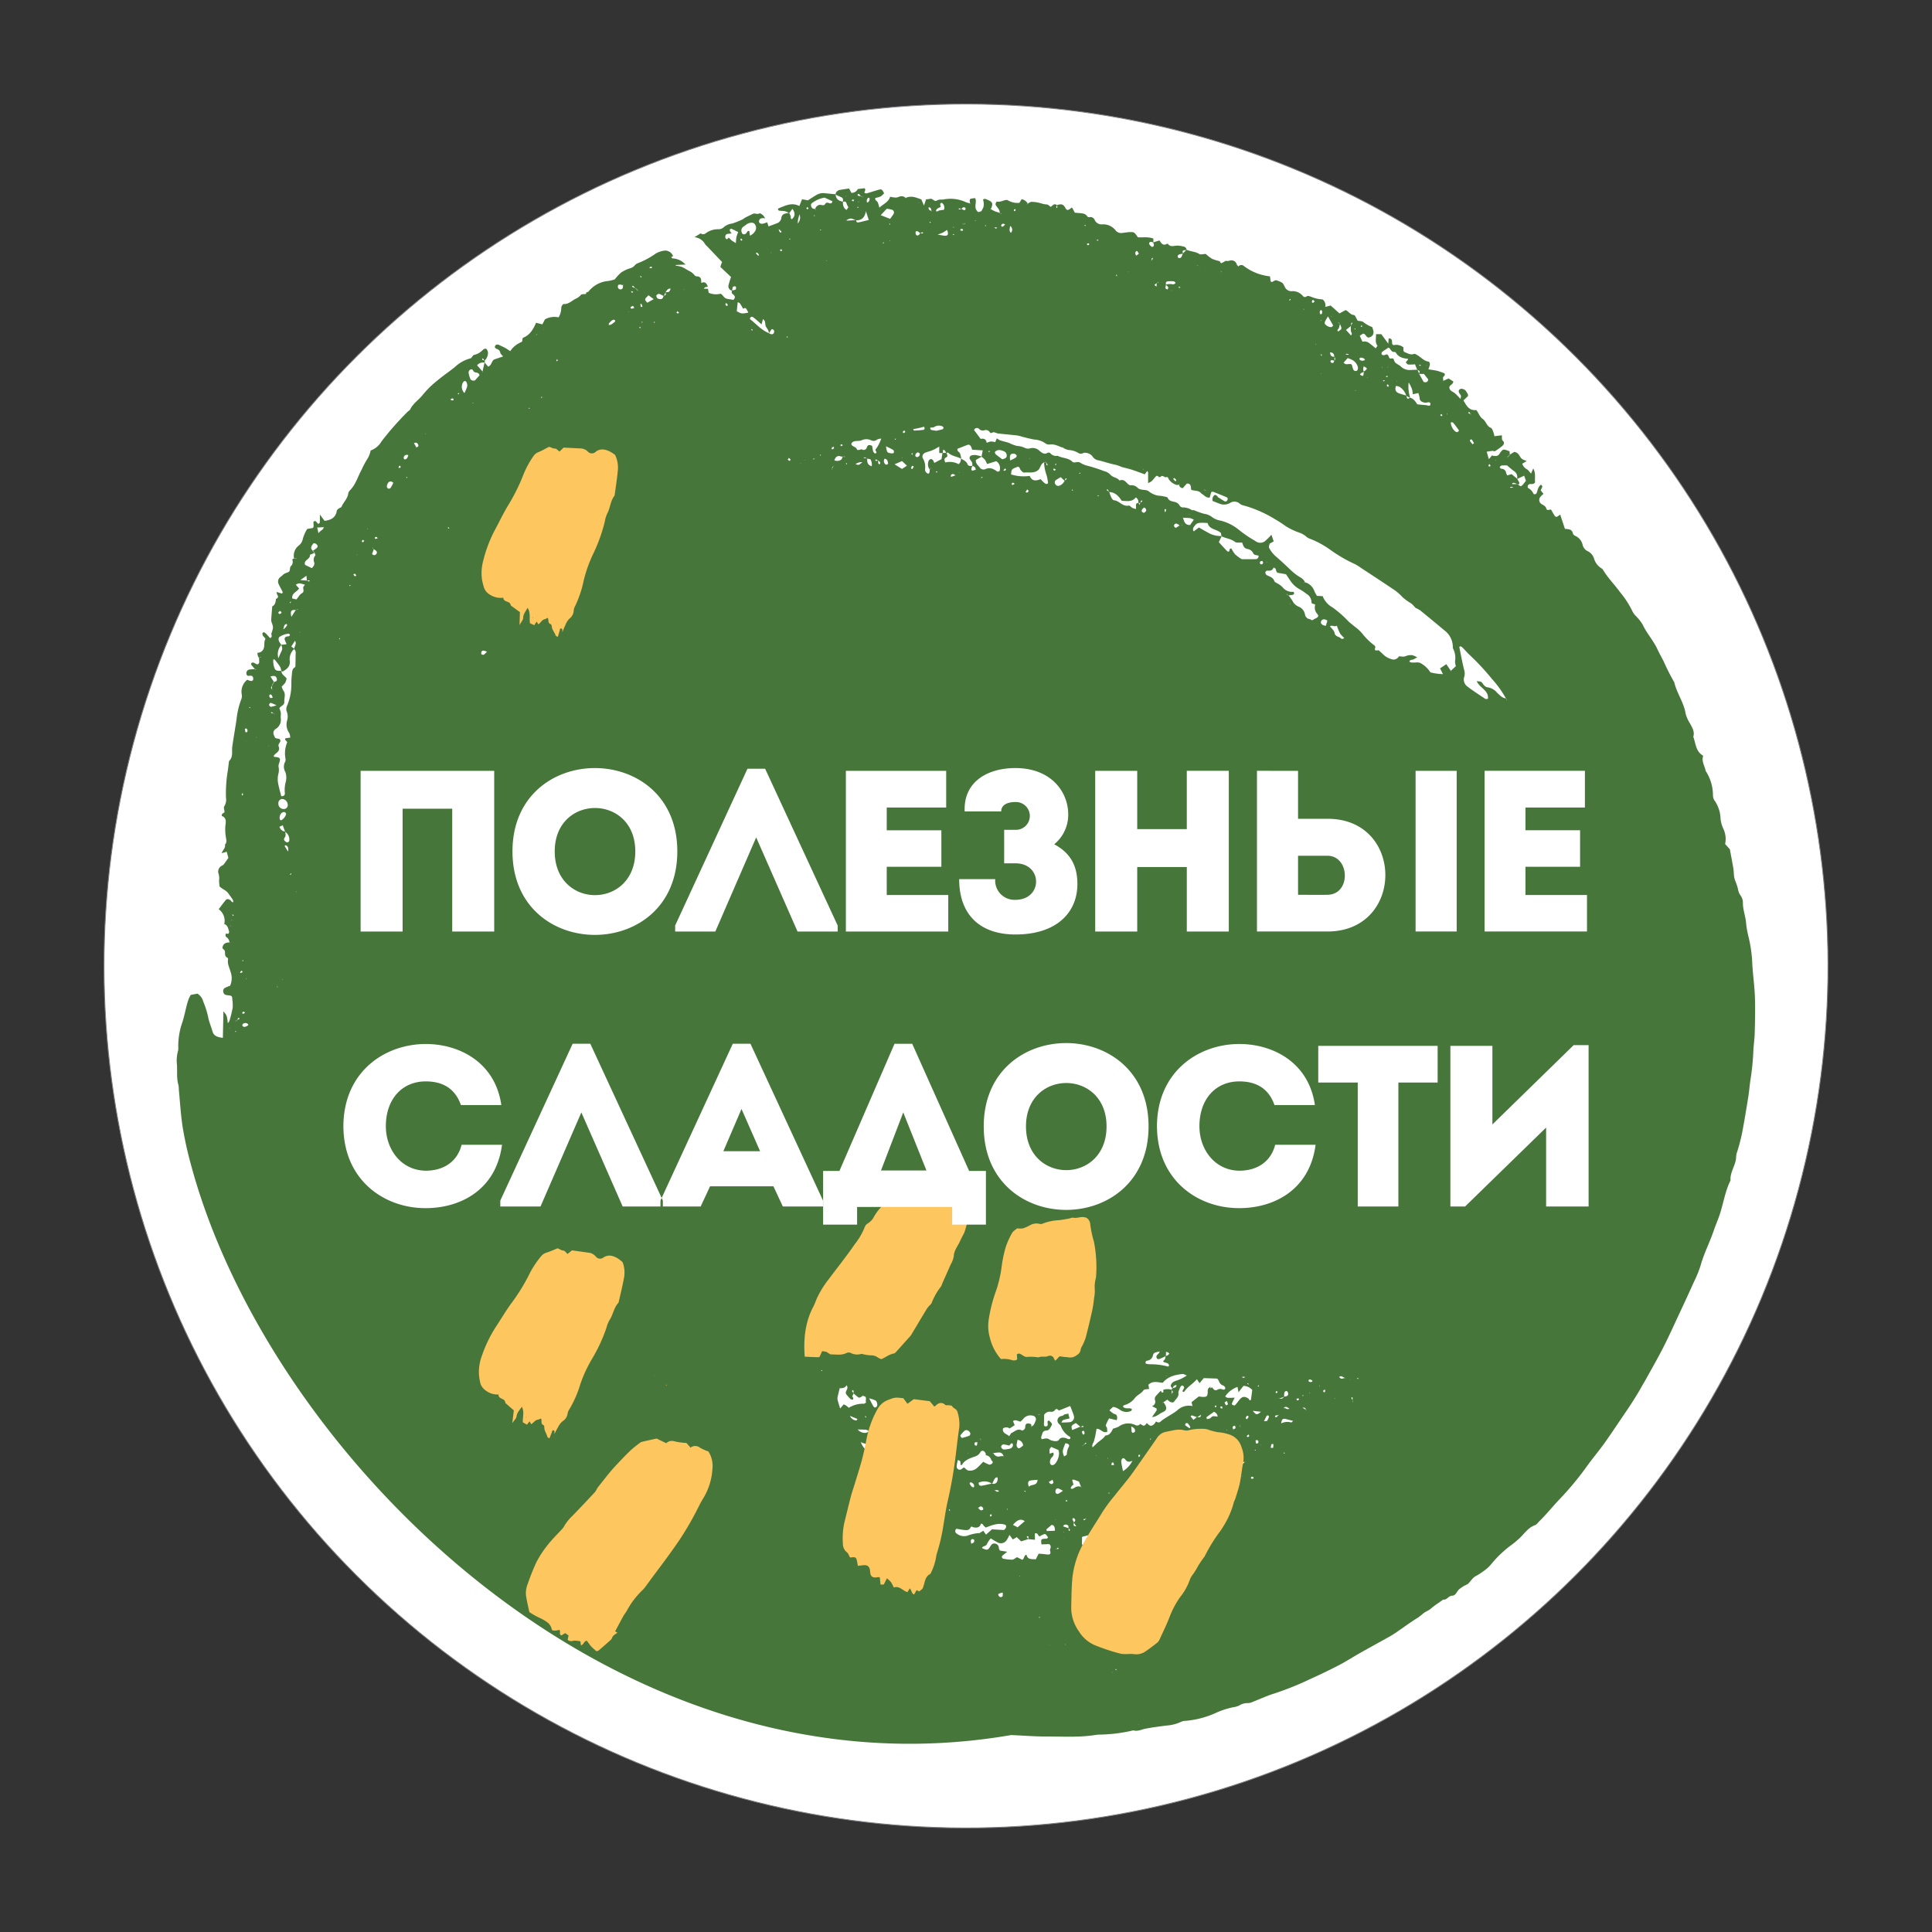 <?xml version="1.0" encoding="UTF-8"?> <svg xmlns="http://www.w3.org/2000/svg" width="500" height="500" viewBox="0 0 500 500"><rect x="0" y="0" width="500" height="500" fill="#333333" stroke="none"/> <title>Полезные Сладости</title> <g> <circle cx="250" cy="250" r="223.068" transform="translate(-103.553 250) rotate(-45)" fill="#fff" stroke="#808285" stroke-miterlimit="22.926" stroke-width="0.216"></circle> <path d="M135.2,148.638h0l.082-.119-.129-.019.047.138ZM243.892,377h0l.143-.078-.11-.084-.033.162Zm-9.875,3.69h0l.167-.1-.137-.1-.03.2Zm-1.9-13.36h0l.1.069.025-.155-.129.086ZM69.438,193.107h0l.139-.066-.137-.067,0,.133Zm-3.149-2.322h0l.074.169.07-.169Zm267.648-34.548h0l-.141-.1-.027.152.168-.056Zm-6.075-10.915h0l-.093.15.145.027-.052-.177ZM95.044,136.947h0l.095-.139-.151-.026.056.165Zm210.739-1.076h0l.073.152.076-.147-.149,0Zm2.025-2.907h0l-.093.132.141.026-.048-.158Zm-59.593-10.722h0l.127.087.029-.126-.156.039Zm47.6-.62h0l.1-.137-.151-.024.054.161Zm-88.688-1.8h0l-.017.128.145-.052-.128-.076Zm180.012-.771h0l-.091.139.145.024-.054-.163Zm-178.811.168h0l.082-.117-.125-.024.043.141Zm25.067-.691h0l.167-.076-.165-.084,0,.16Zm-123.33-6.218h0l.145-.067-.142-.073,0,.14ZM350.8,101.177h0l.1-.175-.165-.021.063.2Zm8.438-6.133h0l-.133-.093-.023.141.156-.048Zm-1.463-.093h0l-.172.078.166.082.006-.16Zm11.512-.372h0l-.116-.081-.028.122.144-.041ZM344.59,81.8h0l-.087.126.135.026-.048-.152ZM162.618,80.669h0l.118.082.026-.126-.144.044Zm174.709-.71h0l.091.2.093-.189-.184-.008ZM177.068,74.992h0l.015-.136-.151.055.136.081Zm114.955-4.71h0l-.084.13.128.024-.044-.154Zm57.508,286.823h0l.065-.1-.143-.023.078.12Zm-4.1,4.94h0l.085-.133-.18-.021.1.154ZM309.9,68.64h0l-.017.166.18-.069-.163-.1Zm31.671,289.879h0l-.18.112.145.1.035-.212Zm-2.561,2.023h0l-.136-.086-.022.188.158-.1ZM294.68,446.41h0l.012-.156-.121.09.109.066Zm31.66-72.427h0l-.112-.071-.017.151.129-.08Zm-4.984,7.975h0l.076.132.08-.1-.156-.028Zm-3.891-11.969h0v.2l.16-.121-.16-.081Zm-10.659,16.4h0l.088.162.1-.136-.186-.026ZM199.509,65.317h0l-.013.147.163-.058-.15-.089ZM59.346,266.147h0l.128.087.026-.132-.154.045ZM298.781,388.025h0l.114.073.02-.16-.134.087Zm-68.524-325.8h0l.081.172.082-.17-.163,0ZM275.765,425.6h0l-.14-.087-.022.193.162-.106ZM298.7,379.212h0l.189.006-.117-.147-.072.141Zm-12.654,17.294h0l-.145.074.115.089.03-.163ZM73.15,253.54h0l-.078-.164L73,253.54Zm-9.36-.2h0l.019-.176-.189.07.17.106ZM301.739,356.11h0l.173,0-.1-.138-.068.136ZM268.9,418.651h0c.053.011.121.048.154.029.056-.029.088-.1.127-.152-.083-.022-.173-.044-.259-.069-.007.065-.016.128-.022.192Zm6.462-22.179h0l-.145.082.113.088.032-.17Zm8.4-19.883h0l-.139.08.113.086.026-.166Zm-10.6,16.654h0l-.007.152.12-.091-.113-.061ZM237.722,52.419h0l-.015.125.143-.045-.128-.08ZM222.228,52.1h0l-.108.164.177.025-.069-.189Zm-3.434-1.343h0l.071.15.078-.148-.149,0ZM59.647,239.728h0l.1-.145-.152-.024.056.169Zm17.005-9.01h0l-.011.128.152-.048-.141-.08ZM210.667,118.873h0c.027-.062.082-.13.073-.186-.009-.038-.1-.063-.16-.09-.035.1-.071.2-.107.3l.194-.028Zm141.788-34.7h0a2.558,2.558,0,0,0-.286.24.288.288,0,0,0,.119.165.34.34,0,0,0,.206-.03,2.84,2.84,0,0,0-.039-.375ZM313.191,380.616h0c-.009-.071-.018-.143-.029-.214a3.611,3.611,0,0,0-.393.082,1,1,0,0,0,.019.21c.134-.025.269-.05.4-.078ZM254.226,123.671h0c.016-.061.035-.124.053-.185a1.542,1.542,0,0,0-.323-.023c-.026,0-.043.114-.062.175l.332.033Zm-148.819-.035h0c-.007-.059-.016-.123-.024-.184-.095.03-.188.056-.28.085.038.047.068.123.118.14s.125-.024.186-.041Zm31.616-18.074h0c-.059,0-.139-.022-.169.007s-.026.11-.035.167l.282-.005c-.026-.058-.053-.113-.078-.169ZM244.2,371.4h0l-.194-.1a.817.817,0,0,0,.036.254c.009.027.126.006.195,0-.011-.055-.024-.111-.037-.162Zm35.373-248.944h0l-.1-.176-.19.218c.059.033.119.091.181.091.035,0,.074-.086.111-.133ZM75.152,156.081h0c.05-.1.1-.2.154-.3-.056-.022-.154-.071-.165-.058a2.48,2.48,0,0,0-.16.29c.058.02.113.045.171.065Zm94.265-72.545h0c.007-.063.041-.14.018-.183s-.107-.079-.165-.113c-.015.1-.03.2-.045.3ZM276.25,388.464h0a1.733,1.733,0,0,0-.233-.264c-.02-.019-.167.054-.167.082a1.581,1.581,0,0,0,.067.331c.111-.051.223-.1.333-.149ZM140.223,102.954h0c.031-.063.089-.129.085-.188-.006-.037-.1-.063-.16-.1-.038.106-.078.209-.118.314.064-.011.127-.018.193-.029Zm102.345,19.307h0c.008-.066.017-.131.024-.2-.113-.011-.228-.027-.344-.029a1.825,1.825,0,0,0-.024.189c.116.015.231.024.344.038ZM212.723,354.6h0c-.057.013-.141.015-.152.043a.559.559,0,0,0,0,.186l.246-.089c-.035-.051-.071-.1-.1-.14ZM118.854,101.885h0c-.018-.058-.038-.118-.057-.177a2.259,2.259,0,0,0-.318.151c-.013.008.034.115.052.177.108-.049.216-.1.323-.151Zm47.423-18.452h0c-.028-.07-.035-.161-.071-.172s-.113.029-.171.048c.037.08.077.158.114.236.043-.039.089-.076.128-.112Zm120.5,311.128h0c.113-.046.225-.089.339-.133-.03-.06-.07-.169-.083-.166a3.137,3.137,0,0,0-.352.126c.032.056.063.114.1.173Zm10.849-22.039h0c.058.017.115.035.173.049.018-.088.036-.179.054-.267-.059.013-.134.008-.173.046s-.037.112-.054.172Zm-59.46,7.363h0c-.067-.02-.136-.042-.2-.067-.022.105-.044.209-.067.312.073-.011.166,0,.21-.038s.041-.134.06-.207Zm113.381-23.156h0c-.059-.043-.111-.115-.167-.117s-.122.07-.182.106c.087.065.173.126.26.189.03-.059.062-.12.089-.178ZM358.32,98.608h0V98.4c-.123.019-.249.029-.37.06a1.187,1.187,0,0,0,.013.2c.123-.019.243-.036.357-.052Zm-50.93,282.4h0c-.069,0-.16-.037-.195,0s-.028.127-.04.194h.305c-.022-.066-.048-.127-.07-.19Zm-18.353-309.9h0l-.188.013a2.539,2.539,0,0,0,.05.326.655.655,0,0,0,.179-.008c-.015-.11-.026-.221-.041-.331Zm69.986,26.134h0c-.112.05-.227.105-.34.156.029.058.057.162.089.164a2.658,2.658,0,0,0,.385-.039c-.047-.093-.09-.188-.134-.281Zm-85.612,22.962h0l-.065-.177a2.247,2.247,0,0,0-.3.156c-.013.009.04.111.062.169.1-.048.2-.1.3-.148Zm59.018,255.751h0c-.065,0-.156-.038-.184-.008s-.026.126-.035.195c.1,0,.193,0,.29,0-.022-.063-.049-.126-.071-.189Zm-20.02,7.194h0c-.067-.09-.132-.181-.2-.27-.045.043-.134.108-.126.123a2.108,2.108,0,0,0,.189.269l.134-.122ZM219.2,120.047h0c-.027-.064-.043-.162-.088-.179s-.131.035-.2.057c.048.093.1.187.148.28.047-.055.093-.105.138-.158ZM165.8,71.429h0c-.062.042-.12.083-.177.128a1.72,1.72,0,0,0,.288.214c.028.014.112-.076.171-.118-.095-.074-.19-.15-.282-.224ZM304.867,390.886h0c-.039-.046-.074-.119-.124-.133s-.095.053-.14.087c.071.07.14.141.211.214.016-.056.035-.11.053-.168Zm32.388-29.834h0l-.2.012c.035.088.068.175.1.26.056-.035.128-.063.158-.115.015-.032-.041-.1-.065-.157ZM367.585,94.7h0c.055-.045.111-.089.167-.138a2.761,2.761,0,0,0-.352-.169c-.04-.011-.107.084-.161.131.114.059.228.116.346.176Zm-90.114,32h0c-.047.052-.1.1-.14.156l.283.117c.015-.069.06-.149.035-.2s-.115-.05-.178-.074Zm-212.7,56.386h0c-.047-.037-.091-.1-.138-.1s-.115.056-.171.089c.071.061.143.126.216.188.03-.058.061-.116.093-.173Zm-1.869,65.4h0l-.2.051c.031.069.048.16.1.2.037.023.125-.028.19-.045l-.09-.2ZM284.161,128.172h0l-.117.191c.065.028.145.089.188.07s.079-.116.115-.181c-.061-.026-.123-.055-.186-.08ZM210.879,55.881h0c-.009-.054,0-.139-.033-.154a.48.48,0,0,0-.192-.012c.015.071.032.147.045.221l.18-.055ZM60.3,237.051h0c.06-.032.121-.067.179-.1a3.5,3.5,0,0,0-.228-.3.752.752,0,0,0-.147.1c.059.1.128.2.2.3ZM322.845,358h0c-.024.048-.071.138-.069.138.106.065.218.119.329.177.023-.051.074-.14.074-.14-.111-.065-.223-.121-.334-.175ZM212.4,117.7h0c-.056-.006-.137-.031-.165-.006s-.034.112-.049.173c.1,0,.2,0,.3,0-.028-.058-.056-.113-.082-.171Zm93-43.216h0c.017-.071.034-.141.05-.212a2.426,2.426,0,0,0-.379-.028c-.024,0-.041.131-.061.2.13.011.26.026.39.039ZM288.935,432.092h0c-.045-.048-.078-.128-.13-.141s-.105.059-.156.093l.221.231c.022-.063.044-.119.065-.183Zm-52.962-314.8h0c-.019.071-.069.146-.054.2.059.234.165.245.262.031a.247.247,0,0,0-.03-.208c-.024-.031-.117-.02-.178-.028Zm4.9-59.771h0c-.046-.043-.1-.126-.141-.124-.065,0-.127.068-.192.106.08.071.158.143.236.215.032-.066.065-.132.1-.2Zm-10.518.515h0c-.02-.061-.04-.124-.061-.186-.063.027-.124.056-.186.082.039.086.078.167.117.253.043-.05.088-.1.13-.149Zm35.061,327.9h0c-.052-.049-.1-.13-.156-.14s-.119.067-.179.107c.082.07.162.141.244.213.032-.061.061-.119.091-.18Zm-9.254-269.024h0c0-.067-.007-.132-.011-.2a2.369,2.369,0,0,0-.34.061c-.017,0,0,.12,0,.185l.35-.049Zm4.564,273.744h0c.032-.061.061-.119.089-.177a.568.568,0,0,0-.2.06c-.037.033-.023.121-.033.182.05-.023.1-.047.147-.065ZM255.177,58.472h0c-.007-.059-.018-.119-.026-.177-.085.025-.173.053-.259.077.04.048.067.119.118.137s.111-.024.167-.037Zm25.644-.269h0c-.045.044-.123.089-.123.134,0,.063.06.126.093.187l.215-.229-.185-.092Zm-68.348,1.39h0c-.011-.056-.019-.113-.028-.169-.084.022-.168.042-.252.065.038.044.064.115.111.132s.111-.017.169-.028ZM87.984,165.329h0c-.028-.068-.054-.137-.082-.206-.041.058-.108.111-.115.171s.048.137.074.2l.123-.168ZM246.714,60.575h0c-.042.044-.086.094-.132.145.092.04.185.082.278.124.019-.067.073-.147.05-.189s-.118-.055-.2-.08ZM203.881,87.291h0c-.036-.069-.051-.162-.107-.195-.04-.026-.127.025-.194.044.031.065.044.164.1.192s.134-.024.2-.041Zm120.9,287.892h0c-.017.055-.037.109-.056.163.086.016.172.035.257.052-.007-.056,0-.134-.034-.17s-.107-.031-.167-.045ZM224,366.509h0c-.063.011-.124.026-.189.037a1.884,1.884,0,0,0,.216.275c.026.026.119-.021.182-.036l-.209-.276ZM90.424,151.471h0c.01.065.019.13.027.193l.292-.082c-.041-.053-.073-.133-.127-.152s-.127.025-.192.041Zm141.219-37.92h0c-.023.053-.083.136-.067.156a.541.541,0,0,0,.179.106c.035-.085.07-.173.108-.262ZM350.721,85.274h0c.018-.062.071-.138.05-.182s-.11-.073-.169-.105c-.019.056-.066.131-.045.166.028.055.108.082.164.121ZM204.437,61.987h0c.025-.059.079-.124.067-.176s-.095-.062-.149-.091c-.034.1-.065.191-.1.286l.182-.019Zm-88.358,74.475h0c-.072.022-.145.047-.218.069a1.488,1.488,0,0,0,.224.255c.037.024.139-.041.212-.066-.073-.083-.145-.17-.218-.258Zm168.11-74.174h0c.026-.065.054-.132.078-.2a2.264,2.264,0,0,0-.37-.045c-.02,0-.039.125-.058.191.118.015.235.034.35.05Zm2.85,324h0c-.051.021-.132.03-.149.065a.457.457,0,0,0,.007.19c.082-.032.168-.062.253-.093-.039-.052-.073-.108-.111-.162ZM194.813,85.446h0a3.333,3.333,0,0,0-.24-.3c-.011-.009-.111.065-.169.1a2.854,2.854,0,0,0,.232.294c.013.015.114-.062.177-.1ZM61.1,266.936h0c-.04-.04-.08-.114-.114-.113-.057,0-.108.058-.164.091.066.06.133.121.2.184.029-.055.055-.111.082-.162ZM228.749,62.861h0c-.033-.059-.069-.117-.1-.177-.065.073-.132.145-.2.218.061.03.123.083.181.083.04,0,.081-.08.12-.124ZM245.58,390.689h0c.042.1.083.212.128.318.054-.026.158-.065.154-.08a2.476,2.476,0,0,0-.119-.325c-.054.027-.108.06-.163.087Zm-19.116-20.353h0c-.059.012-.165.01-.174.039a2.231,2.231,0,0,0-.075.367c.064-.013.167-.013.181-.047a1.852,1.852,0,0,0,.068-.359Zm107.4-292.972h0c-.08.1-.162.195-.242.294.057.042.158.128.167.119a2.811,2.811,0,0,0,.249-.284l-.174-.129ZM217.7,115.466h0c.134-.073.268-.147.4-.221-.087-.088-.174-.251-.256-.249-.134.005-.262.121-.392.189.082.095.165.188.249.281ZM330.474,360h0c-.117.065-.3.11-.331.206s.083.244.134.368c.111-.071.279-.122.317-.223s-.076-.23-.12-.351ZM163.831,75.682h0c-.013-.06-.006-.175-.045-.194a3.177,3.177,0,0,0-.433-.141c.018.112.006.3.06.32a1.206,1.206,0,0,0,.418.015Zm68.126,305.165h0a1.329,1.329,0,0,0-.4.029c-.036.013-.005.207-.005.314a1.243,1.243,0,0,0,.4-.027c.037-.014.006-.2.007-.316ZM168.424,69.423h0c.13-.065.258-.128.388-.2-.114-.08-.247-.242-.343-.223a1.371,1.371,0,0,0-.446.267l.4.151Zm104.82,52.07h0l-.539-.253c-.036.115-.132.266-.091.336a.5.5,0,0,0,.338.212c.071.01.158-.152.292-.3Zm-71.17-56.459h0l.353-.208c-.08-.112-.147-.3-.241-.309s-.227.127-.341.2c.074.1.151.21.229.314Zm-10.262-3.3h0c-.076.086-.237.216-.217.264a1.28,1.28,0,0,0,.295.314c.079-.091.242-.222.222-.266a1.516,1.516,0,0,0-.3-.312ZM75.405,226.2h0c-.036-.058-.067-.114-.1-.173a2.735,2.735,0,0,0-.269.21c-.009.011.061.108.095.164l.277-.2Zm219.6,150.7h0c.015-.135.027-.272.04-.41-.133.018-.362,0-.383.061a1.675,1.675,0,0,0-.016.517c.119-.058.24-.112.359-.168Zm77.986-269.75h0c-.082.1-.245.225-.225.273.054.12.188.2.292.3.078-.089.24-.212.219-.259-.052-.124-.185-.211-.286-.315ZM103.72,120.929h0c-.077-.189-.127-.31-.175-.432-.117.083-.277.142-.339.256s-.005.267,0,.405l.517-.229Zm197.749,11.637h0c.143-.187.272-.283.29-.4a1.438,1.438,0,0,0-.07-.442c-.1.043-.294.08-.3.123a5.1,5.1,0,0,0,.076.717ZM262.754,54.087h0c-.116.067-.283.11-.333.208s.035.247.061.37c.118-.067.283-.112.339-.214.046-.085-.039-.239-.067-.364Zm96.423,45.348h0c-.136.138-.3.232-.285.3a.468.468,0,0,0,.223.327c.077.037.224-.069.339-.111-.089-.166-.179-.334-.277-.519ZM222.133,53.76h0c-.007-.063.013-.151-.02-.19s-.125-.05-.192-.07c.008.109.011.219.017.329l.2-.069Zm-12.9.089h0l-.332-.258c-.067.118-.2.245-.183.354s.187.172.292.254l.223-.35Zm181.615,72.39h0c.225-.016.439-.027.65-.051.014,0,.018-.108.027-.163-.216-.011-.433-.021-.648-.019-.006,0-.013.112-.029.233ZM220.873,52.083h0c.054-.109.108-.221.16-.33-.134-.042-.286-.135-.4-.1-.085.024-.122.214-.182.327l.424.106Zm41.751,73.125h0c-.336-.193-.472-.323-.532-.294a.521.521,0,0,0-.265.313c-.019.088.15.307.17.3a5.087,5.087,0,0,0,.627-.318ZM63.415,262.12h0c-.154-.146-.255-.318-.335-.308a.557.557,0,0,0-.371.238c-.044.074.072.24.118.364.186-.093.374-.186.588-.294ZM144.353,93.274h0c-.052-.111-.1-.226-.154-.34a3.039,3.039,0,0,0-.222.376c-.02.048.04.132.064.2l.312-.233ZM348.317,91.78h0c.227,0,.446,0,.668-.007a.836.836,0,0,0,.033-.164c-.221-.015-.442-.032-.663-.036a1.539,1.539,0,0,0-.038.207Zm-6.342.286h0c.057-.035.117-.068.175-.1a2.608,2.608,0,0,0-.209-.277c-.013-.013-.109.06-.167.093.065.1.132.193.2.288Zm-34.94,283.462h0c-.105.022-.292.032-.3.076a1.292,1.292,0,0,0,.042.392c.108-.022.3-.031.305-.074a1.266,1.266,0,0,0-.048-.394ZM165.785,84.749h0l-.116-.174-.273.214c.106.048.21.1.318.147.022-.064.048-.125.071-.187Zm148.957,279.38h0c.007-.13.016-.26.022-.394-.106.023-.282.013-.307.069a1.144,1.144,0,0,0-.024.4c.1-.027.2-.047.309-.075Zm1.571-.126h0l-.484-.006c.032.14.021.318.106.409s.26.1.4.14c-.007-.181-.015-.365-.02-.543Zm5.305-7.415h0c.167-.03.368-.067.568-.1-.033-.063-.062-.178-.1-.178-.206-.006-.414.013-.623.022l.153.257Zm-5.844,17.958h0c-.006-.072-.014-.144-.019-.217a2.662,2.662,0,0,0-.368.073c-.017,0,.008.133.015.206l.372-.062Zm10.04-15.973h0a.783.783,0,0,0-.172-.062,2.576,2.576,0,0,0-.139.3.713.713,0,0,0,.173.06,2.279,2.279,0,0,0,.138-.3Zm-9.539,20.857h0c.011.125-.024.3.045.361.086.07.253.036.385.05-.009-.119.024-.292-.041-.339a.9.9,0,0,0-.389-.072Zm-21.089,17.421h0c-.071,0-.154-.028-.206,0s-.132.134-.117.179c.072.21.171.412.262.617.1-.058.3-.136.293-.161a5.251,5.251,0,0,0-.232-.635Zm13.105-22.576h0c-.169.111-.347.176-.351.249a.429.429,0,0,0,.179.342c.081.048.239-.03.36-.054-.061-.17-.121-.346-.188-.537ZM166,78.643h-.236a2.822,2.822,0,0,0,.039.66c.024.083.238.117.369.156.009,0,.1-.138.08-.187-.073-.22-.17-.43-.252-.629ZM97.758,139.286h0c-.167-.163-.256-.321-.361-.329a.485.485,0,0,0-.389.166c-.042.063.105.36.14.354a3.277,3.277,0,0,0,.61-.191ZM257.389,385.631h0c.334.225.492.4.683.441.146.031.33-.1.5-.162-.113-.078-.219-.2-.345-.225a5.479,5.479,0,0,0-.835-.054Zm30.94-6.49h0a2.93,2.93,0,0,0-.214-.63c-.032-.05-.354-.005-.379.062a2.293,2.293,0,0,0-.086.617c.188-.013.376-.029.679-.049ZM281.551,63.467h0c.123-.061.247-.121.372-.181-.073-.118-.164-.345-.212-.337a1.884,1.884,0,0,0-.48.226c.106.1.214.193.32.292Zm-32.285-3.8h0c-.084-.194-.131-.417-.19-.42a2.215,2.215,0,0,0-.571.095c.053.122.082.338.158.354a2.065,2.065,0,0,0,.6-.029Zm10.839,61.553h0c-.143.171-.279.327-.4.491,0,.012.125.16.155.149.19-.076.37-.177.553-.271-.085-.1-.167-.2-.306-.369ZM62.5,251.183h0c-.134.169-.262.319-.372.481-.011.013.118.161.145.152.19-.072.371-.169.554-.258-.087-.1-.174-.2-.327-.375ZM215.869,116.012h0c-.067-.187-.11-.312-.151-.434a2.9,2.9,0,0,0-.513.384c-.041.043.1.24.153.366l.511-.316ZM187.95,78.405h0c-.117.188-.283.364-.251.413a2.614,2.614,0,0,0,.442.422c.074-.121.24-.279.207-.351a2.18,2.18,0,0,0-.4-.484Zm48.138,43h0c.1-.156.232-.34.34-.539.028-.054,0-.2-.03-.21-.122-.048-.345-.114-.373-.069a2.583,2.583,0,0,0-.26.61,1.829,1.829,0,0,0,.323.208ZM196.432,66.04h0a2.712,2.712,0,0,0-.324-.521c-.081-.087-.256-.095-.39-.115-.02,0-.1.145-.084.164.181.21.374.41.575.6.013.011.11-.064.223-.132ZM94.275,139.989h0c-.168-.125-.3-.278-.359-.253a.485.485,0,0,0-.266.309c-.014.1.124.221.2.332l.428-.388ZM385.2,120.37h0c.054.13.076.338.169.375s.257-.081.393-.134c-.073-.172-.146-.349-.216-.522-.116.093-.231.186-.346.281ZM336.218,361.943h0c-.244,0-.446,0-.651,0,.007.134-.033.329.035.385a.494.494,0,0,0,.421.05c.085-.039.1-.228.195-.437Zm-13.141,9.28h0c-.163.172-.308.327-.452.481.114.076.24.225.339.21a.5.5,0,0,0,.327-.277c.031-.082-.106-.226-.214-.414ZM91.9,148.454h0l-.461.184a2.413,2.413,0,0,0,.391.491c.051.041.245-.1.375-.16-.1-.175-.206-.349-.305-.515Zm211.766-24.448h0c.13.143.267.312.424.461a.328.328,0,0,0,.2.055c.049-.118.149-.3.1-.364a2.11,2.11,0,0,0-.472-.429c-.036-.026-.147,0-.192.048s-.037.123-.063.229ZM175.28,80.545h0c-.092.177-.218.351-.186.386a.528.528,0,0,0,.359.186c.1,0,.191-.147.286-.226-.149-.112-.3-.227-.459-.346Zm90.582,46.1h0c-.158.234-.3.437-.426.65-.009.017.086.119.147.147a.448.448,0,0,0,.6-.422c0-.089-.149-.18-.324-.375Zm58.6,255.862h0c-.082-.113-.147-.288-.256-.327a.489.489,0,0,0-.4.108c-.179.158.006.453.286.433.132-.009.249-.138.374-.214Zm18.5-22.851h0c-.219.076-.4.083-.451.165a.477.477,0,0,0,.015.417c.038.063.347.054.358.024a3.365,3.365,0,0,0,.078-.606Zm-86.334,32.679h0c.005-.135.009-.265.013-.4-.138.009-.383-.008-.394.036a2,2,0,0,0,0,.512c.129-.048.255-.1.38-.147ZM201.5,59.3h0a3.48,3.48,0,0,0,.313.784c.069.086.269.065.408.091-.011-.115.015-.266-.046-.338a6.117,6.117,0,0,0-.675-.537Zm-37.68,19.838h0c-.247.138-.5.193-.591.346-.154.276.093.4.324.39a2.374,2.374,0,0,0,.6-.186c-.1-.167-.206-.334-.337-.55Zm70.467,32.694h0l-.228-.453a1.887,1.887,0,0,0-.419.371c-.036.061.112.239.177.363.158-.1.316-.19.47-.281ZM73.33,162.9h0a5.465,5.465,0,0,0,.7-.679c.133-.214.485-.424.08-.768-.17.122-.406.205-.5.371a5.116,5.116,0,0,0-.283,1.076Zm251.7,210.662h0c.251-.018.438.024.5-.047a.505.505,0,0,0-.058-.779c-.1-.083-.351.011-.536.024.033.268.06.537.092.8ZM117.405,103.573h0c-.069-.216-.116-.468-.153-.467a3.012,3.012,0,0,0-.6.128c.04.134.065.374.124.381a2.433,2.433,0,0,0,.627-.042ZM317.781,374.706h0a2.987,2.987,0,0,0-.08-.619c-.037-.12-.19-.208-.288-.31-.084.106-.227.2-.238.316a1.693,1.693,0,0,0,.063.667c.022.073.224.11.349.125.045,0,.105-.093.194-.179Zm21.894-17.233h0a.71.71,0,0,0-.946-.385.442.442,0,0,0-.065.366.7.7,0,0,0,1.011.019ZM72.458,158.1h0a1.979,1.979,0,0,0-.408.4c-.04.072.07.308.169.36.252.134.7-.18.615-.416-.041-.118-.2-.194-.376-.348ZM326.9,145.608h0c-.06-.128-.086-.309-.184-.372a.45.45,0,0,0-.467.768c.259.166.584-.046.651-.4ZM74.547,220.39h0c.166-.9.006-1.329-.542-1.614a.257.257,0,0,0-.212.02c-.055.034-.132.144-.117.172.229.388.468.769.871,1.422ZM203.864,118.981h0c.173.106.342.212.511.318.074-.128.247-.312.21-.372a2.185,2.185,0,0,0-.441-.414c-.076.128-.154.256-.28.468Zm49.1,254.268h0c-.294.013-.472-.032-.58.037a.476.476,0,0,0,.017.786.566.566,0,0,0,.41.015,6.329,6.329,0,0,0,.153-.838Zm70.1-6.811h0c-.136,0-.34-.058-.4.011a1.166,1.166,0,0,0-.265.552c-.014.086.156.2.244.307a2.744,2.744,0,0,0,.431-.461c.06-.1,0-.272-.009-.409Zm-83.049,13.776h0a2.054,2.054,0,0,0,.425.019c.046-.212.126-.478.035-.638-.075-.135-.365-.149-.558-.213a1.143,1.143,0,0,0-.13.432c.019.142.149.269.228.4Zm6.719-1.715h0a3.813,3.813,0,0,0-.829.113c-.11.048-.155.246-.231.373.192.058.411.2.556.147.165-.067.261-.31.5-.633Zm72.4-8.55h0c.284-.16.562-.226.6-.364.056-.179-.072-.417-.121-.628-.2.08-.479.108-.568.253s.033.394.085.739Zm-59-311.856h0c-.283-.112-.43-.231-.533-.2-.3.084-.564.257-.463.625a.4.4,0,0,0,.358.154,5.314,5.314,0,0,0,.638-.578Zm35.315,333.786h0c.391-.112.749-.188,1.084-.318a.427.427,0,0,0,.217-.348.394.394,0,0,0-.316-.228c-.431.082-.968.061-.985.894ZM342.155,81.091h0a2.234,2.234,0,0,0-.013-.606c-.037-.113-.182-.188-.279-.28-.093.115-.229.215-.273.345a.9.9,0,0,0-.01.469,1.751,1.751,0,0,0,.209.392c.147-.128.292-.257.366-.32Zm-2.419-3.543h0a2.381,2.381,0,0,0-.239.611c-.006.068.254.24.319.209a1.85,1.85,0,0,0,.428-.374c-.141-.124-.283-.247-.508-.446ZM280.573,370.384h0c-.137-.054-.232-.126-.273-.1-.115.068-.3.183-.29.267a2.058,2.058,0,0,0,.207.626c.025.054.161.118.191.1.112-.085.279-.195.283-.3a2.16,2.16,0,0,0-.118-.586Zm36.911-7.82h0c-.285.216-.582.377-.563.437a3.877,3.877,0,0,0,.4.714c.165-.1.472-.211.469-.3a3.471,3.471,0,0,0-.305-.851Zm14.657,1.946h0c.455-.377.876.48,1.569.034-.626-.32-.989-.8-1.569-.034ZM206.887,55.483h0c-.151.573-.257.937-.337,1.3-.046.208-.052.428-.121,1.048a2.1,2.1,0,0,0,.458-2.353Zm174.225,59.5h0c.117-.093.236-.184.351-.275-.178-.314-.344-.639-.552-.933a.381.381,0,0,0-.377.007.42.42,0,0,0-.1.383,10.409,10.409,0,0,0,.677.818Zm-156.7-62.558h0c.55-.162.642-.591.63-1.07a.251.251,0,0,0-.138-.168.248.248,0,0,0-.214.013,1.028,1.028,0,0,0-.278,1.225ZM63.682,188.515h0c-.091-.018-.314.134-.306.192a6.584,6.584,0,0,0,.177.827c.133-.032.328-.023.386-.106a.6.6,0,0,0-.257-.913Zm6.9-7.941h0a4.123,4.123,0,0,0-.3-.716.433.433,0,0,0-.381-.128.4.4,0,0,0-.224.327.906.906,0,0,0,.266.563c.119.086.37-.02.634-.046Zm282.7-87.469h0a1.258,1.258,0,0,0-1.141-.541.4.4,0,0,0-.309.253.432.432,0,0,0,.175.372,1.083,1.083,0,0,0,1.275-.084ZM261.434,58.474h0c-.228,1.177-.228,1.177.169,1.8a1.171,1.171,0,0,0-.169-1.8Zm43.835,77.462h0a4.529,4.529,0,0,0-.762-.414.542.542,0,0,0-.646.69c.055.169.35.406.469.373a4,4,0,0,0,.939-.649Zm-53.88,263.588h0c.254-.141.511-.209.635-.379a.689.689,0,0,0,.095-.61.655.655,0,0,0-.585-.215c-.141.037-.277.325-.3.518a2.264,2.264,0,0,0,.154.686Zm-145.71-281.7h0a.787.787,0,0,0-1.1.288c-.195.248-.076.787.169.774a.854.854,0,0,0,.573-.275,3.518,3.518,0,0,0,.355-.787ZM235.5,379.95h0c.025.27-.013.454.06.536a.44.44,0,0,0,.751-.034c.085-.124,0-.371-.013-.565-.266.022-.53.043-.8.063ZM294.72,65.69h0a2.978,2.978,0,0,0-.383-.687c-.175-.164-.561.2-.536.548a2.281,2.281,0,0,0,.244.614c.215-.151.429-.3.675-.475ZM272.4,382.956h0l-.991.584c.15.156.273.376.455.456a.5.5,0,0,0,.738-.283c.048-.166-.1-.391-.2-.757Zm-19.279,7.287h0c.29.266.468.519.706.61a.645.645,0,0,0,.593-.186c.188-.264-.214-.825-.583-.813-.19.008-.37.192-.716.389ZM64.286,265.226h0c-.12-.165-.152-.248-.211-.284a1,1,0,0,0-1.283.125.439.439,0,0,0-.039.42c.257.364.649.351,1.259,0a2.23,2.23,0,0,0,.274-.257Zm195.2,146.924h0a4.169,4.169,0,0,0-1.071.354c-.193.141.052.642.352.775a.538.538,0,0,0,.753-.324,4.617,4.617,0,0,0-.034-.805Zm-39.524-45.719h0a1.947,1.947,0,0,0,1.667,1.187c.058.01.147-.189.288-.384-.555-.231-1.085-.447-1.955-.8Zm32.07,18.475h0c.243-.556-.1-.9-.467-1.186-.127-.1-.386-.037-.586-.05.006.15-.046.338.025.44.253.367.444.841,1.028.8Zm54.782-16.561h0c-.036.24-.127.482-.067.53.357.277.747.507,1.128.753.063-.11.21-.262.18-.318a4.741,4.741,0,0,0-.658-.95c-.1-.1-.391-.017-.583-.015Zm17.4-3.227h0c.892,1.114,1.076,1.139,2.113.25-.748-.09-1.429-.168-2.113-.25ZM157.557,84.094h0c.725.059,1.1-.525,1.608-.841.056-.035.028-.331-.052-.417a.464.464,0,0,0-.42-.062,1.329,1.329,0,0,0-.588.377c-.211.281-.65.448-.548.943Zm71.378,34.616h0a1.093,1.093,0,0,0,.229,1.466.463.463,0,0,0,.421.049c.12-.054.268-.244.251-.35-.087-.537-.223-1.066-.9-1.165Zm8.315-.4h0c.513-.058.887-.44.778-.886a.6.6,0,0,0-.468-.343.787.787,0,0,0-.635,1c.036.1.214.153.325.227ZM223.163,119.6h0a2.735,2.735,0,0,0-1.757.515c.863.294.863.294,1.757-.515Zm69.609,249.563h0c.046.647.049,1.036.115,1.413.02.1.262.267.344.238.195-.071.487-.219.509-.37.069-.5-.147-.911-.968-1.281ZM126.023,168.653h0c-1.056-.43-1.345-.363-1.478.285-.028.133.009.375.087.412.178.083.463.161.593.074a5.705,5.705,0,0,0,.8-.771Zm170.044-35.927h0c.143-.128.441-.275.541-.509.143-.333-.28-.936-.544-.829a1.182,1.182,0,0,0-.553.609c-.145.335.04.589.556.729ZM315.311,375.6h0a1.816,1.816,0,0,0-.692.165c-.371.261-.439.887-.156.932a1.284,1.284,0,0,0,.792-.2c.267-.163.374-.45.056-.9ZM71.54,182.528h0a12.578,12.578,0,0,0-1.392-.61c-.268-.078-.588.348-.465.639.071.17.325.389.474.372a8.652,8.652,0,0,0,1.383-.4ZM327.128,367.81h0c.44-.061.743-.017.819-.128a4.09,4.09,0,0,0,.461-1.036c.028-.084-.12-.294-.226-.331a.419.419,0,0,0-.383.133c-.219.379-.395.786-.671,1.362Zm-26.416,26.939h0c-.968-.552-1.221-.546-1.6.013a.5.5,0,0,0-.018.43c.05.1.268.219.353.183.409-.169.8-.388,1.269-.626Zm-78.742-24.8h0a2.486,2.486,0,0,0,1.97.885,1.421,1.421,0,0,0,.779-.323c.2-.173-.214-.48-.785-.51-.6-.023-1.2-.035-1.964-.052Zm67.851,26.213h0a1.294,1.294,0,0,0-1.408-.789c-.166,0-.391.227-.492.406-.143.244.145.531.545.524.37,0,.74-.075,1.355-.141Zm-14.733-10.339h0a7.623,7.623,0,0,0-1.166-.6.574.574,0,0,0-.725.411,1.106,1.106,0,0,0,0,.664.525.525,0,0,0,.773.234,9.936,9.936,0,0,0,1.116-.712ZM245.106,59.508h0c-.475.3-.774.522-1.1.691-.3.151-.626.24-1.351.508.881.15,1.322.238,1.77.3a1.787,1.787,0,0,0,.449-.026c.48-.062.61-.519.235-1.474ZM343.534,160.6h0a2.977,2.977,0,0,0-.68-.294.8.8,0,0,0-.957.485c-.174.452.1.757.453.963a3.486,3.486,0,0,0,.781.211c.137-.467.264-.9.4-1.365Zm-82.1-41.42h0c.489-.249.978-.457,1.42-.74.152-.1.325-.464.264-.542a1.113,1.113,0,0,0-.678-.5c-.964-.05-1.22.411-1.006,1.779Zm-93.6-42.762h0c-1.088,1.057-1.088,1.057-.32,1.928.493-.276,1-.56,1.664-.928l-1.344-1ZM73.366,210.16h0a1.565,1.565,0,0,0-.5.24,1.716,1.716,0,0,0-.428,1.7c.014.089.267.227.325.193a2.615,2.615,0,0,0,1.269-1.567c.078-.258-.253-.619-.661-.571ZM270.787,395.823h0c.049.138.1.274.146.413.694-.028,1.385-.053,2.077-.078.022-1-.234-1.472-.865-1.513-.431.372-.9.775-1.358,1.178ZM224.931,361.9h0c.529,1,.769,1.486,1.041,1.958.165.286.426.53.764.314a.745.745,0,0,0,.3-.582,1.744,1.744,0,0,0-.332-1.074,6.5,6.5,0,0,0-1.77-.616Zm106.63,6.477h0a3.476,3.476,0,0,1,2.584-.245c.115.022.279-.2.526-.393-.794-.208-1.4-.37-2-.526a1.994,1.994,0,0,0-.234-.024c-.5-.044-.717.179-.874,1.188ZM101.788,124.958h0c-.53-.525-.989-.428-1.312-.051a1.971,1.971,0,0,0-.364,1.023.652.652,0,0,0,.362.516.637.637,0,0,0,.6-.16,12.928,12.928,0,0,0,.718-1.328ZM244.275,54.293h0a1.48,1.48,0,0,0-.385-1.693.465.465,0,0,0-.419-.056.478.478,0,0,0-.146.383,3.13,3.13,0,0,0,.146.569c-.472.377-1.16.385-1.236,1.108.322.312.541-.062.809-.119.374-.084.757-.121,1.231-.192Zm-14.985,61.2h0c.182,1.192.257,1.5.632,1.666a3.056,3.056,0,0,0,1.1.172c.115.006.327-.168.329-.261,0-.2-.035-.517-.169-.6-.516-.32-1.075-.567-1.891-.978Zm148.3-4.1h0c-.433-.584-.877-1.218-1.361-1.813-.186-.229-.459-.437-.769-.2a3.224,3.224,0,0,0,1.145,2.249c.316.277.7.331.985-.241Zm-63.42,253.989h0c-.662.466-1.3.907-1.92,1.372-.056.04.017.272.063.4a.219.219,0,0,0,.2.1c.292-.093.689-.128.844-.336.487-.646,1.091-.322,1.775-.314a1.466,1.466,0,0,0-.961-1.227Zm-50.831,7.245h0c-.1.541-.192.92-.239,1.305a.972.972,0,0,0,.092.456c.135.325.4.531.728.359a5.473,5.473,0,0,0,.861-.659,1.581,1.581,0,0,0-1.442-1.461ZM245.5,377.629h0c1.175-.4,1.621-.978,1.208-2.047a1.222,1.222,0,0,0-1.68.225c.137.537.286,1.1.472,1.822ZM120.2,101.731h0c.781-1.692.835-1.839.616-2.636a.785.785,0,0,0-.445-.493c-.141-.035-.433.165-.522.334a2.271,2.271,0,0,0,.351,2.795Zm192.24,272.577h0L312.6,374c-.428-.251-.85-.5-1.19-.7-.082-.568.663-.862.052-1.439-.372.361-.755.713-1.108,1.092a.839.839,0,0,0-.117,1.1l2.21.256Zm-43.92,8.676h0a14.387,14.387,0,0,0-1.9.175c-.587.134-.724.74-.323,1.621.6-.762,2.082-.106,2.227-1.8ZM233.443,119.329h0c-.6.258-1.141.493-1.926.83.775.488,1.339.846,1.907,1.2.463-.3.835-.541,1.288-.838l-1.269-1.2Zm8.863-7.843h0c.461-.106,1.063-.23,1.655-.4a.456.456,0,0,0,.211-.37.443.443,0,0,0-.225-.351,2.251,2.251,0,0,0-2,.039,1.289,1.289,0,0,1-.8.249c-.29-.042-.428-.017-.394.27a.479.479,0,0,0,.256.338c.372.1.759.136,1.3.221Zm8.8,259.722h0a.989.989,0,0,0,.011-.236c-.126-.647-1-1.1-1.463-.716a8.733,8.733,0,0,0-1.1,1.2c-.056.063.041.3.126.418s.272.275.372.25c.61-.153,1.211-.339,1.8-.549.115-.041.174-.24.256-.366ZM343.683,81.891c.507.886.926,1.611,1.325,2.3-.29.673-.8.466-1.2.325a2.262,2.262,0,0,1-.9-.65.75.75,0,0,1,0-.642c.189-.416.452-.8.766-1.336ZM261.2,374.13h0a9.881,9.881,0,0,0-1.413-.318c-.4-.035-.8.433-.662.759.1.238.408.546.62.544a5.589,5.589,0,0,0,1.813-.275.959.959,0,0,0,.541-1.151c-.013-.08-.308-.2-.369-.152a3.587,3.587,0,0,0-.53.593Zm14.509-.619h0c-.813,2.062-.813,2.062-.325,3.428.267-.195.713-.374.708-.541a4.142,4.142,0,0,1,.529-1.983c.258-.525-.19-.844-.912-.9Zm36.729-1.173c.855.035,1.244.052,1.73.073.488-.526,1.016-1.092,1.575-1.69a4.937,4.937,0,0,1,.674.347,5.99,5.99,0,0,1,.567.571,3.6,3.6,0,0,0-1.761,1.045,1.814,1.814,0,0,1-1.981.4c-.192-.057-.328-.293-.8-.747Zm-89.677.859h0a5.551,5.551,0,0,0,3.24,3.268c-.129-.887-.182-.848-1.307-2.3-.522-.678-1.236-.533-1.933-.966Zm82.623,2.153h0c-.747.907-1.379,1.675-2.006,2.431-.548.124-1.089.227-1.613.383a.442.442,0,0,0-.177.394c.095.18.327.461.44.431a4.675,4.675,0,0,0,3.512-2.866c.062-.16-.073-.394-.156-.773ZM345.96,161.905h0c-.552.459-1.15-.24-1.773.186.5.642,1.08,1.039,1.212,1.8.1.588.691.831,1.2,1.021.376.143.673.784,1.283.18a7.244,7.244,0,0,1-1.069-1.147,15.942,15.942,0,0,1-.85-2.041ZM281.75,399.439h0c.7-1.57.673-1.58.472-2.281-.727.2-1.459.391-2.186.584-.015.723-.026,1.363-.039,2.026l1.753-.329Zm8.878-18.712h0a6.369,6.369,0,0,0,2.445-2.7c-.952.5-1.446.223-1.852-.313-.2-.264-.526-.476-.794-.208a1.156,1.156,0,0,0-.247.848c.075.682.247,1.351.448,2.375ZM259.36,118.856h0c.65-.141,1.109-.287,1.178-.856a1.169,1.169,0,0,0-.842-1.249,2.742,2.742,0,0,0-1.108-.283,1.428,1.428,0,0,0-1.011.4c-.257.359.087.7.415.943.434.325.862.658,1.368,1.044ZM72.044,207.905h0a1.365,1.365,0,0,0,1.465,1.461,1,1,0,0,0,.962-1.1,1.554,1.554,0,0,0-1.494-1.5,1.088,1.088,0,0,0-.933,1.145ZM290,393.849h0c.24.4.262.5.32.523a1.99,1.99,0,0,0,2.507-.48c.456-.615.105-1.219-.18-1.764a3.586,3.586,0,0,0-.766-.881c-.079-.077-.286-.017-.548-.024-.091.49-.184,1-.272,1.475a3.575,3.575,0,0,0,.347.144c.287.063.706-.008.642.451-.02.158-.308.358-.5.4a15.13,15.13,0,0,1-1.547.158ZM124.112,97.121h0c-.3-1.029-1.3-.45-1.6-1.118-.134-.294-.372-.535-.73-.372a.863.863,0,0,0-.486.982,6.721,6.721,0,0,0,.387,1.352c.21.529.668.6,1.219.5.385-.427.792-.883,1.213-1.349ZM230.351,56.643h0a15,15,0,0,0,.878-1.24.736.736,0,0,0-.433-1.137,9.139,9.139,0,0,0-1.312-.241l-1.557,1.657c.814.321,1.523.6,2.424.961ZM75.624,154.873h0c.337.081.7.171,1.087.262.493-.576.852-1.288,1.426-1.608.911-.509-.054-1.394.556-1.881a1.324,1.324,0,0,0,.21-.32c-1.5-.463-1.5-.47-2.357,0,.286.322.573.645.855.969-.574.931-1.924,1.167-1.777,2.58ZM189.339,60.408h0c-.445.051-.674.085-.9.1-.616.054-.79.458-.719.982.022.163.269.439.368.42.182-.037.325-.251.53-.427a8.149,8.149,0,0,0,.685.7c.288.225.616.4,1.145.736a13.156,13.156,0,0,1,.129-1.556,10.042,10.042,0,0,1,.466-1.3c-.661-.329-1.2-.617-1.768-.859-.085-.038-.308.095-.381.207a.524.524,0,0,0,.036.4,3.548,3.548,0,0,0,.411.581ZM228.057,113.5h0a4.023,4.023,0,0,0-1.035.236,1.384,1.384,0,0,1-1.552.225,2.831,2.831,0,0,0-2.517,0c-.8.32-1.777-.083-2.48.606-.1.1-.111.276-.165.417.29.682,1.329.595,1.5,1.433a1.553,1.553,0,0,0,.585.011c.217-.028.481-.206.643-.132a.844.844,0,0,0,1.309-.546c.275-.746.756-.653,1.364-.355.076.442.128.914.251,1.368a1.25,1.25,0,0,0,.391.557c.069.06.276-.016.406-.065a.222.222,0,0,0,.071-.208c-.087-.213-.2-.42-.307-.628a9.423,9.423,0,0,0,1.541-2.917Zm100.526,27.209c.335-.193.671-.391,1.05-.61-.187-.539-.355-1.022-.592-1.71a18.679,18.679,0,0,1-1.427,1.448,2.01,2.01,0,0,1-2.78.138,29.921,29.921,0,0,1-4.3-2.928,12.119,12.119,0,0,0-4.636-2.309,4.962,4.962,0,0,1-2.14-.863,4.29,4.29,0,0,0-2.128-.905,19.022,19.022,0,0,1-2.634-.938c-.169,0-.34,0-.509,0a4.35,4.35,0,0,0-2.235-.719.951.951,0,0,1-.983-.528,1.907,1.907,0,0,0-1.337-.9c-.667-.186-1.41-.214-1.734-1.051-.072-.193-.537-.269-.838-.329a10.108,10.108,0,0,0-1.646-.237,5.456,5.456,0,0,1-2.528-1.2c-.8-.466-1.913-.1-2.7-.762a2.3,2.3,0,0,0-1.933-.723c-.185.03-.445-.158-.612-.306-.636-.573-1.151-1.4-2.216-.906-.575-.81-1.7-.773-2.318-1.481a3.089,3.089,0,0,0-1.616-.944,42.6,42.6,0,0,0-4.492-1.45,5.383,5.383,0,0,1-1.731-.757,1.478,1.478,0,0,0-1.128-.1c-.277.055-.707.07-.861-.092-1.065-1.116-2.647-.92-3.874-1.6a1.922,1.922,0,0,1-1.907-.688.687.687,0,0,0-.644-.089c-.893.552-1.535.02-2.129-.5a2.5,2.5,0,0,0-2.4-.648,2.068,2.068,0,0,1-1.373-.089,4.824,4.824,0,0,0-2.021-.518,10.843,10.843,0,0,1-2.152-.812c-.744-.25-1.517-.4-2.261-.646a4.27,4.27,0,0,1-.838-.526c-.166.4-.279.669-.42,1a4.746,4.746,0,0,0-1.116-.177,4.634,4.634,0,0,0-1.091.352c-.134-.922-.684-1.2-1.565-1.02l-1.7-2.292a.785.785,0,0,1,1.329-.263,1.307,1.307,0,0,0,1.313.333,1.17,1.17,0,0,1,1.437.518c.355.452.713-.087,1.063-.024.381.073.738.289,1.119.331,1.649.192,3.3.324,4.949.515a11.964,11.964,0,0,1,1.381.363c.994.241,1.976.513,2.994.686a5.48,5.48,0,0,1,2.872.979,1.546,1.546,0,0,0,1.108.305c1.266-.191,2.294.469,3.409.823l.074-.141-.135.084a4.626,4.626,0,0,0,1.478.645,5.542,5.542,0,0,1,2.476.708,1.3,1.3,0,0,0,1.513.03,2.623,2.623,0,0,1,2.212.84,2.281,2.281,0,0,0,1.7,1.127c1.455.34,2.871.857,4.336,1.136a11.735,11.735,0,0,1,1.511.533c.819.266,1.675.414,2.5.677,1.117.36,2.216.78,3.543,1.256.16-.215.383-.524.619-.847.087.111.225.212.229.312.018.859.009,1.718.009,2.8a4.472,4.472,0,0,0,.9-.474,13.034,13.034,0,0,0,.931-1.056c.316-.411.632-.5.948,0q.246-.045.5-.087l-.058.057c.5-.741.965.21,1.47.03.419-.152.5.227.638.5a3.618,3.618,0,0,0,2.041,1.5c.188.083.463-.036.7-.062l.065-.143-.122.087a.959.959,0,0,0,.964.952l-.052.062c.353-.4.709-.8,1.086-1.229,1.111-.1,1.048.766,1.137,1.6.867.353,2.038.054,2.681,1.027l-.063-.064c.7.329,1.139,1.154,2.167,1.064.131-.458.274-.956.407-1.43.2-.041.372-.134.491-.089,1.167.459,2.336.92,3.487,1.426.327.143.361.485.169.8a.542.542,0,0,1-.823.158c-.539-.312-1.061-.657-1.591-.989l-.06.127.121-.069a1.912,1.912,0,0,0-.273-.364c-.447-.372-.662-.333-.931.028a1.61,1.61,0,0,0-.233,1.3l-.058-.061c.588.236,1.174.488,1.77.7a3.135,3.135,0,0,0,2.759-.13,2.069,2.069,0,0,1,2.628.228,2.91,2.91,0,0,0,1.1.441,31.726,31.726,0,0,1,7.822,3.432,31.264,31.264,0,0,1,2.773,1.79,16.562,16.562,0,0,0,3.62,1.758,5.517,5.517,0,0,1,1.844,1.062,2.761,2.761,0,0,0,1.021.557,23.981,23.981,0,0,1,5.193,2.843,37.807,37.807,0,0,0,6.358,3.69,9.426,9.426,0,0,1,1.414.877c2.722,1.792,5.454,3.566,8.149,5.393a12.929,12.929,0,0,1,2.744,2.268,14.524,14.524,0,0,0,2.3,1.667,11.059,11.059,0,0,1,1.128,1.18l-.063-.059a7.191,7.191,0,0,1,1.245.667c2.1,1.7,4.174,3.432,6.25,5.16a5.394,5.394,0,0,1,2.169,4.083,1.513,1.513,0,0,0,.1.7,5.167,5.167,0,0,1,.468,3.223,5.438,5.438,0,0,0,.217,1.251c-.447.413-.9.833-1.356,1.255.067.053.133.109.2.166-.038-.018-.1-.023-.111-.053a.521.521,0,0,1-.036-.171c-.4-.584-.791-1.163-1.169-1.716-.5.341-1.016.684-1.626,1.094.227.436.459.884.768,1.486a15.4,15.4,0,0,1-3.254-.449,6.977,6.977,0,0,0-2.288-2.251c-1.054-.735-2.2.078-3.162-.534.158-.548.642-.413.985-.55.27-.106.514-.268,1.038-.55a4.719,4.719,0,0,0-1.288-.569,3.463,3.463,0,0,0-1.625.221c-.651.321-1.255.028-1.874.093l.069-.045a1.553,1.553,0,0,1-2.051.714,4.762,4.762,0,0,1-2.042-1.186,14.447,14.447,0,0,0-1.194-1.084c-.966.168-1.065.058-.814-.825a1.242,1.242,0,0,0-.212-.387,16.225,16.225,0,0,1-3.2-3.122,10.72,10.72,0,0,0-1.922-1.759c-.539-.468-1.13-.88-1.639-1.375a29,29,0,0,0-4.114-3.61,5.624,5.624,0,0,1-2.545-2.911c-.589-.031-.981-.049-1.486-.073a8.989,8.989,0,0,1-.646-1.177,3.609,3.609,0,0,0-2.49-2.355c-.12.091-.243.182-.365.271l.41-.221c-.327-.9-1.191-1.271-1.889-1.73a14.749,14.749,0,0,1-2-1.657c-1.209-1.136-2.409-2.279-3.674-3.35a7.969,7.969,0,0,1-1.626-2.015c-.3-.492-.065-.913.121-1.345l-.164-.063.106.122ZM76.1,167.989a1.159,1.159,0,0,1,.422,1.05c-.035,1.023-.033,2.047-.06,3.071,0,.2-.013.508-.126.571-.673.37-.729,1-.773,1.64a22.069,22.069,0,0,0-.162,2.613,14.054,14.054,0,0,1-1.145,5.8,1.9,1.9,0,0,0,.015,1.561,3.515,3.515,0,0,1,.061,2.073,3.8,3.8,0,0,0,.539,3.376,3.069,3.069,0,0,1,.236,1.143l-1.238.18c-.282.508.331.614.457,1.058a7.3,7.3,0,0,0-.465,4.075,1.474,1.474,0,0,1-.057.924,2.7,2.7,0,0,0,.052,2.688,4.414,4.414,0,0,1,.093,2.556,7.879,7.879,0,0,0-.236,2.811c.076.5-.184.929-.93.875-.289-1.182-.655-2.389-.856-3.623a5.819,5.819,0,0,1,.109-2.125,3.8,3.8,0,0,0,.05-1.866,2.274,2.274,0,0,1,.218-1.108c.34-1.127.16-1.336-1.258-1.443-.062,0-.116-.093-.255-.213a3.781,3.781,0,0,1,.6-.677c.653-.455,1.054-1,.733-1.812-.259-.647.451-.98.444-1.523-.166-.814-1.021-.262-1.444-.844-.03-.074-.114-.3-.207-.513a1.209,1.209,0,0,1,.46-1.663,2.8,2.8,0,0,0,1.277-2.848c-.027-.471.066-.949.007-1.41a5.616,5.616,0,0,0-.368-1.087c.37-.621,1.344-.784,1.283-1.635-.071-1,.477-2.058-.29-3.006a3.822,3.822,0,0,1-.38-.985,7.035,7.035,0,0,0,.924-1,4.374,4.374,0,0,0,.344-1.089c-.483-.688-1.383-1.01-1.318-1.956-.316-.013-.632,0-.942-.039a.954.954,0,0,1-.876-.678,5.249,5.249,0,0,1-.309-2.259c.216.024.33,0,.363.048a23.007,23.007,0,0,1,1.409,1.872,3.767,3.767,0,0,1,.292,1.119c.154.026.351.126.455.066,1.015-.606,1.878-1.265,1.748-2.689a3.5,3.5,0,0,1,1.176-3.135c-.234-.189-.466-.38-.781-.631.328-.5.612-.931.969-1.478.478.933-.2,1.5-.26,2.162Zm313.725,12.762h0c.048.178.092.357.141.533.018-.05.069-.123.05-.152a3.99,3.99,0,0,0-.251-.327,26.678,26.678,0,0,0-3.561-4.992,63.814,63.814,0,0,0-5.771-6.227c-.7-.639-1.307-1.379-1.985-2.045-.213-.206-.518-.39-.783-.106.421,2.036.775,4.055,1.281,6.034a3.092,3.092,0,0,1-.031,1.788,2.211,2.211,0,0,0,.788,2.363c1.494,1.16,3.1,2.183,4.677,3.234.151.1.423.013.693.013.258-2.241-2.117-2.793-2.907-4.589.664.1,1.1-.011,1.444.476.361.519.765,1.093,1.456,1.13a3.936,3.936,0,0,1,2.4,1.413c.7.617,1.314,1.4,2.363,1.454ZM265.639,402.292h0c.258,1.41,1.391,1.174,2.426,1.254l.732-1.454c.411.027.794.044,1.175.083s.775.112,1.162.133c.732.042.878-.291.55-1.231l.024.082c.158-.521.45-1.054-.165-1.543l-2.025.076c-.126-1.337-.116-1.34.7-1.463.359-.052.8.132,1-.359-.663-.994-.672-.989-1.427-.641-.281.13-.55.286-.792.411-.407-.318-.425-1.027-1.175-.785.006.487.013,1,.02,1.64-.674-.064-1.217-.116-1.756-.165a4.577,4.577,0,0,0,.084-.675,1.059,1.059,0,0,0-.366-.084c-.013,0-.088.163-.064.206.129.182.279.351.422.528l-1.964.619.068-.015c-.371-.366-.745-.73-1.121-1.1-.321.188-.641.374-1.024.6-.3-.4-.564-.762-.881-1.188a8.642,8.642,0,0,1-.66,1.283,1.785,1.785,0,0,1-2.5.613c-.549-.258-1.055-.608-1.684-.98a6.4,6.4,0,0,0-.967,1.432c-.214.668-1.079.45-1.3,1.052,1.29.634,1.536.625,2.136-.373.32-.534.623-.9,1.285-.768a1.152,1.152,0,0,1,.944,1.191,2.159,2.159,0,0,0,.284.617c.272.043.5.08.729.118.279.044.56.09,1.168.185-.608.488-.971.749-1.3,1.051a.479.479,0,0,0,.263.745,12.741,12.741,0,0,0,2.285.26c.417-.015.817-.4,1.276-.654l1.364.688c.591-.364.4-1.179,1.086-1.313l-.019-.08Zm69.188-249.135a3.18,3.18,0,0,1-2.931-1.223,5.3,5.3,0,0,0-1.346-.958c-.259-.18-.665-.317-.742-.557-.306-.987-1.192-1.171-1.942-1.558-.071-.035-.164-.074-.194-.137-.089-.2-.25-.438-.2-.614s.321-.455.468-.439c.76.09,1.411,0,1.629-.767.9.123.459.858,1.024,1.319l2.223.389c.314.469.706,1.048,1.095,1.632a6.716,6.716,0,0,0,2.627,2.361,12.752,12.752,0,0,1,1.561,1.075,2.508,2.508,0,0,1,1.312,2.132c0,.6.61.349.973.695a2.354,2.354,0,0,0,.476,2.313c.546.668.351.929-.8,1.419a.6.6,0,0,1-.972,0,1.436,1.436,0,0,1-1.352-1.149,2.651,2.651,0,0,0-1.7-2.111,3.08,3.08,0,0,1-1.519-1.434,13.567,13.567,0,0,0-1.1-1.529l-.508-.211c.063-.02.158-.078.179-.057a3.35,3.35,0,0,1,.275.329,10.536,10.536,0,0,0,1.128-.116c.554-.116.441-.492.277-.862l.065.054ZM275.4,366.074h0l-.076.02,1.138-.262c.1.387.207.755.341,1.249-.665.165-1.2.264-1.7.441-.149.052-.224.325-.42.635.8-.031,1.427-.016,2.044-.092a1.28,1.28,0,0,0,1.177-1.694c-.26-.868-.632-1.7-.935-2.5-1.075.432-2.017.811-2.9,1.166-.642-.481-.69-.522-1.067-.088a1.127,1.127,0,0,1-1.045.419,1.682,1.682,0,0,0-1.729.779c-.011.534-.028,1.165-.035,1.793,0,.46-.186,1.183.388,1.205.872.035.449-.784.541-1.262.021-.117.2-.2.3-.3.978.888.967.881.519,1.7-.279.507-.556.94-1.234.944a1.043,1.043,0,0,0-.985.894c-.114.423-.434.851-.131,1.342.677-.089,1.324-.445,2.034.1a3.26,3.26,0,0,0,1.586.4,1.006,1.006,0,0,0,.821-.305c.434-.7,1.026-.627,1.679-.519.43.071.814.539,1.3.16-.022-.151.008-.38-.076-.435a5.216,5.216,0,0,1-2.39-2.812c-.084-.274-.441-.452-.627-.707a1.159,1.159,0,0,1,.461-1.783c.349-.153.786-.1,1.017-.492ZM316.13,138.795h0c-.055-.309-.113-.613-.158-.864-1.089-1.043-3.011-.831-3.443-2.578-2.286-.143-2.724-.079-3.332.7-.307.392-.675.855-.255,1.463l1.333-1c.822.462,1.565.9,2.32,1.3a6.349,6.349,0,0,0,3.606.9c-.262.539-.524,1.082-.773,1.593.765.834,1.451,1.595,2.159,2.335.086.093.281.083.427.12.308-.191-.026-.871.68-.8a8.039,8.039,0,0,0,.97,1.516,12.03,12.03,0,0,0,1.692,1.235c1.195,0,2.364.033,3.534-.013a.765.765,0,0,0,.827-.893c-.476-.2-1.1-.031-1.4-.643a1.877,1.877,0,0,0-1.463-1.088c-.959-.144-1.134-.955-1.377-1.652-.677-.05-1.465.128-1.863-.186-1.052-.831-2.361-.883-3.48-1.45ZM232.783,376.206c.132.077.3.118.388.229a6.389,6.389,0,0,1,.436.679c-.123.054-.256.167-.365.147a.544.544,0,0,1-.478-.642,2.821,2.821,0,0,1,.1-.44c-.58-.512-1.162-1.023-1.805-1.59-1.749.98-2.4,2.644-2.876,4.4-.8-.05-.924-.654-1.273-1.175.182-.364.394-.769.595-1.182a4.292,4.292,0,0,0,.37-.855,1.1,1.1,0,0,0-.978-1.364c-.307-.043-.643.089-.939.024-.138-.03-.259-.329-.305-.53-.016-.076.2-.3.3-.294.624.045,1.247.118,1.864.225a3,3,0,0,1,.7.341c.413-.209.82-.452,1.251-.619a2.016,2.016,0,0,1,1.134-.261c1.874.6,3.768.054,5.646.208a2.408,2.408,0,0,1,.771.372,1.6,1.6,0,0,1-.131.528c-1.156,1.526-1.159,1.524-3.007.66-.483-.227-.827-.089-1.13.478a5.949,5.949,0,0,0-.264.661Zm23.792,1.752h0a1.7,1.7,0,0,0-1.526-1.359l.032.078a1.216,1.216,0,0,0,.027-.471c-.305-.787-1.016-1.011-1.383-.384a2.39,2.39,0,0,1-1.426,1.125c-1.258.453-2.583.849-3.331,2.128-.042.07-.225.063-.343.093-.174-.454.245-1.207-.778-1.27-.091.539-.219,1.058-.264,1.588a.806.806,0,0,0,1.327.677c.181-.151.376-.278.557-.41.394.3.721.713,1.128.82a2.745,2.745,0,0,0,1.4-.14,2.818,2.818,0,0,0,.973-.63c.517-.472,1-.992,1.5-1.5a9.783,9.783,0,0,0,1.563.75,1.021,1.021,0,0,0,.788-.385c.257-.311-.039-.567-.276-.781l.033.075Zm-3.108,18.817c.04.045.084.088.126.134-.017-.054-.035-.106-.051-.16a10.3,10.3,0,0,0-3.216.7,3.056,3.056,0,0,1-2.694-.537.747.747,0,0,1-.1-1.273c.644.1,1.337.267,2.036.322.617.047,1.271.126,1.614-.663.178-.412.524-.076.818-.02.862.171,1.6.019,1.844-.929.516-.087.554.319.76.528.164.163.347.31.513.455,1.7-.658,3.355-1.333,5.125-.689.411.659-.117.938-.369,1.323-1.009-.054-2.025-.11-3.158-.173l-1.539,1.368c-.228-.327-.437-.63-.693-1l-1.013.613Zm-29.626-33.646h0c.257-.055.367-.186.22-.442.1-1.257.1-1.257-.844-1.444l-.015-.173.091.148c-.907.636-.909.632-1.554.108-.3-.24-.587-.487-.883-.735a2.942,2.942,0,0,0,.05-.637c-.009-.082-.187-.147-.288-.219-.039.119-.141.275-.1.348a3.485,3.485,0,0,0,.425.483,4.978,4.978,0,0,0-.358.807c-.027.107.18.256.219.4a1.333,1.333,0,0,1-.028.431c-.212-.028-.5.026-.621-.091a12.364,12.364,0,0,1-1.107-1.222,1.4,1.4,0,0,1-.174-.417c.031-.644.813-1.213.209-1.975-.414.82-1.164.729-1.842.805l-.013-.148.087.122c-.167.69-.353,1.372-.5,2.067a2.2,2.2,0,0,0-.048.924c.172.729.418,1.439.667,2.253l.913-1.08a5.052,5.052,0,0,1,.656.338c.251.173.47.387.671.556a6.886,6.886,0,0,1,4-1.046c.056,0,.108-.106.165-.164Zm96.628-2.741c.433-.562.87-1.122,1.336-1.728a3.2,3.2,0,0,1,2.278,1.056l-.34,2.565c-.48.333-.45-.223-.659-.351-.983-.62-1.587-.552-2.277.281-.4.487-.754,1.011-1.184,1.467-.091.093-.44,0-.637-.084a.432.432,0,0,1-.175-.393c.206-.486.461-.953.729-1.486-1.973.094-1.973.094-2.454-.326a6.364,6.364,0,0,1,3.173-2.457c.112.552.2.993.284,1.429l-.074.027Zm-59.18,9.292h0a1.44,1.44,0,0,0-1.72.015c-.23,1.272.975,1.348,1.6,2,.2-.3.361-.555.522-.808.906-.331,1.632-1.355,2.811-.665.117.068.576-.247.723-.483s.078-.607.169-.9c.147-.487.573-.463.963-.422.512.048.649.369.521.836l-.114,0,.089-.072c.74-.186.895-.85,1.134-1.424a.943.943,0,0,0-.779-1.392,2.321,2.321,0,0,0-2.349.791,7.61,7.61,0,0,1-.758.752c-.729-.105-1.287-.625-1.936-.122l.439,1.053-1.318.84ZM193.283,58.026h0l-.048-.106.1.052c-.314.231-.619.472-.946.686a1.22,1.22,0,0,0-.433,1.474c.119.524.647.673,1.1.3.273-.224.305-.757.861-.651.056.362.109.727.182,1.212a3.065,3.065,0,0,0,1.4-1.3,1.552,1.552,0,0,0-.1-1.589c-.258-.44-.734-.57-1.48-.381a3.38,3.38,0,0,0-.643.307ZM244.128,373.84a8.893,8.893,0,0,1-1.6,2.675c-.58-.545.184-1.033-.1-1.539-.2-.355-.043-.911-.047-1.432a14.152,14.152,0,0,1-1.429-.644,4.347,4.347,0,0,1-1.11-.874,1.306,1.306,0,0,1-.158-.854.44.44,0,0,1,.7-.285c.238.191.494.63.666.592,1.3-.28,1.7.521,1.913,1.519.144.682.617.84,1.189.918l.145-.072-.169,0Zm28.513,2.051h0l-.076.025c.275.526-.013.9-.348,1.252a1.735,1.735,0,0,0-.463,1.524.622.622,0,0,0,.915.407,1.716,1.716,0,0,0,.528-.448,4.579,4.579,0,0,0,.885-2.651,4.739,4.739,0,0,0-.169-.741c-.61-.263-1.233-.53-1.878-.8-.2.316-.392.493-.423.7a5.069,5.069,0,0,0,.053,1.049l.976-.31ZM211.019,54.078h0c.071.141.14.283.21.426-.089-.125-.181-.25-.27-.374a1.426,1.426,0,0,1,1.091-1.1c.5-.122,1.123.4,1.51-.249.474-.791,1.173.154,1.673-.247.1-.078.113-.256.2-.45l-2.026-.937a7.257,7.257,0,0,0-3.244,1.405c-.39.259-.316.681-.136,1.056.2.418.594.461,1,.471Zm-12.025,32.14c-1.971-.788-3.307-2.416-4.917-3.643.069-.666.552-.681.853-.463.751.546,1.424,1.2,2.162,1.84.1-.4.208-.812.352-1.366.851.548.459,1.413.8,1.985.319.539.79,1.019.721,1.723.257-.379.515-.756.757-1.113.589.071.695.422.594.842-.114.485-.488.552-.909.42a2.349,2.349,0,0,1-.41-.225ZM347.7,93.873h0l-.052-.1.11.046c.474.844,1.312.147,2.054.5.084.279.2.64.305,1,.116.4.3.727.791.7.438-.027.646-.57.474-1.13a2.852,2.852,0,0,0-1.464-1.756,11.108,11.108,0,0,0-1.131-.465c-.383.427-.734.817-1.087,1.208ZM192.339,79.916h0c-.277-.468-.534-.949-.846-1.392-.1-.151-.346-.207-.569-.33-.091.86-.173,1.617-.251,2.347,1.233.687,1.233.687,2.983.368a5.266,5.266,0,0,0-.548-1.028c-.252-.3-.566-.117-.825.093l.056-.058ZM72.722,166.891h0c.431-.053.863-.1,1.435-.169-.18-.456-.294-.737-.407-1.015a.646.646,0,0,1,.38-.947c.21-.082.472-.044.684-.128a.417.417,0,0,0,.213-.346c-.017-.111-.2-.288-.293-.281a4.641,4.641,0,0,0-2.525.926c-.368.9.3,1.393.586,2.008a3.538,3.538,0,0,0-.742,3.405c.327-.749.543-1.338.837-1.884a1.513,1.513,0,0,0-.168-1.569ZM275.551,124.48h0c-.327-.316-.653-.636-1.021-.993a13.751,13.751,0,0,0-1.284.785.739.739,0,0,0-.1,1.056.8.8,0,0,0,1.016.358,2.214,2.214,0,0,0,1.334-1.26c.167-.132.34-.258.5-.4.045-.042.045-.133.065-.2-.115.014-.3-.01-.331.046a3.692,3.692,0,0,0-.174.61Zm88.441-22.106h0c.152.933.223.974.94.559.927.225,1.376,1,1.87,1.707.76.074,1.469.163,2.179.206.427.028,1.176.407,1.206-.186.048-.881-.769-.439-1.257-.452a1.733,1.733,0,0,1-.468-.063c-.539-.174-1.028-.366-1.054-1.093a6.418,6.418,0,0,0-.347-1.336c-.568.13-1,.227-1.428.329a6.493,6.493,0,0,0-.178-1.225,7.3,7.3,0,0,0-.9-1.835,9.478,9.478,0,0,0,.414,4.013c-.347-.187-.695-.379-1.039-.567a3.983,3.983,0,0,0-1.811-2.362,3.105,3.105,0,0,0-.851-.188c-.314.931-.091,1.543.688,1.859.656.266,1.355.428,2.036.634ZM232.584,379.843h0a3.734,3.734,0,0,0,.4-.155c.032-.015.021-.113.032-.175-.138.136-.27.272-.4.408a4.933,4.933,0,0,1-2.092-2.229c-.338.286-.937.126-1.132.877l.928,1.325a1.809,1.809,0,0,0,.381.107c.628-.049,1.256-.1,1.883-.158Zm47.214,5.019h0c-.2-.5-.4-1-.565-1.432-1.575-.6-1.575-.6-1.744-.344.1.353.209.718.326,1.125a3.091,3.091,0,0,0-.5.444,2.315,2.315,0,0,0-.234.541c.141.043.307.152.418.114a3.823,3.823,0,0,0,.812-.428,1.774,1.774,0,0,1,1.567-.046l-.011.137-.067-.111Zm112.887-259.5h0a2.957,2.957,0,0,0-.617-.327c-.24-.059-.559-.26-.755.262h1.432c.809.646.842.664,1.307.19.314-.322.572-.7.858-1.056-.18-.521-.33-.95-.461-1.321l-1.86.867a1.8,1.8,0,0,0-.753-2.048,21.021,21.021,0,0,1-1.794-1.474,12.009,12.009,0,0,0-1.409.018c-.191.025-.357.25-.536.387.131.156.261.448.391.448a1.235,1.235,0,0,1,1.3,1.108,3.667,3.667,0,0,0,.287.623c.4-.12.762-.225,1.128-.333.494.409.972.805,1.45,1.2.142.256.283.513.427.767.256.452.144.69-.392.69ZM263.308,395.29h0c.632-.534,1.262-1.069,1.9-1.61-1.006-.693-1.872-.431-3.058.961l1.236.623-.015.134-.063-.108Zm42.8-261.269h0l-.082-.124.141.067c.263.974.5,1.981,1.845,1.894l.057.093-.113-.039c.307-.431.616-.866,1-1.409a3.8,3.8,0,0,0-.98-.418,17.213,17.213,0,0,0-1.863-.064Zm-84.576-77.01h0c-1.39-.606-1.394-.591-2.5-.015.067.034.134.1.2.093.785-.041,1.566-.091,2.35-.139.026.323.078.667.5.613a12.988,12.988,0,0,0,1.362-.3c.426-.1.854-.206,1.393-.337-.233-.7-.416-1.267-.742-2.267-.329,1.838-1.24,2.385-2.569,2.355Zm145.66,39.765c.387,0,.771,0,1.324,0,.326.417.739.949,1.111,1.421-.117.737-.538.8-1.175.669-.368-.665-.779-1.4-1.188-2.138-.135-.347-.273-.693-.411-1.041-.631.022-1.261.037-1.892.075a3.336,3.336,0,0,1-2.017-.575c-.262-.169-.465-.435-.732-.6-1.237-.744-1.242-.737-1.562-1.7-.294-.4-.972.259-1.182-.442-.081-.272-.259-.634-.478-.71s-.561.173-.855.191a.707.707,0,0,1-.565-.228.624.624,0,0,1,.1-.592c.476-.384,1-.7,1.629-1.126.576.1.669,1.179,1.524,1.106a.524.524,0,0,1,.428.16c.667,1.238,1.9,1.491,3.217,1.632-.161.261-.2.326-.241.385-.138.179-.426.451-.385.513.149.236.392.535.628.563a10.884,10.884,0,0,0,1.729-.057c.182.453.385.96.587,1.466.722.247.722.247.4,1.022ZM256.733,383.93h0a.982.982,0,0,0,1.355-.6,1.592,1.592,0,0,0,.078-.881c-.045-.23-.535-.085-.757.283-.239.411-.431.845-.646,1.271a3.472,3.472,0,0,0-3.479-.282c-.055.628.339.843.711.79.92-.134,1.823-.383,2.738-.586ZM236.319,111.07h0l-.095-.114.151.054c.04.147.089.422.122.42a21.453,21.453,0,0,0,2.461-.184c.273-.044.476-.383.17-.808-.391.1-.813.221-1.239.318-.52.115-1.048.209-1.57.314ZM73.789,215.27h0c-.193-.535-.387-1.072-.61-1.688l-.849.37a1.676,1.676,0,0,0,1.522,1.255c-.016.53.231,1.082-.2,1.582a.7.7,0,0,0-.108.641,1.444,1.444,0,0,0,.668.555c.293.116.659-.211.655-.508a2.33,2.33,0,0,0-1.076-2.207Zm7.163-72.726h0c.172.172.341.345.513.515-.419.177-.835.35-1.253.525.1,1.046-1.146,1.218-1.338,2.067a1.854,1.854,0,0,0,.068.534l1.757.847c.526-.508.786-1,.591-1.571a1.718,1.718,0,0,1,.327-1.743c.073-.093-.132-.4-.208-.6L80.9,142.6c.314-.221.639-.425.938-.663.532-.422.482-.807-.174-1.262-.11-.076-.292-.047-.53-.078-.437.6-1.006,1.176-.18,1.949ZM279.623,369.2c-.706.3-1.414.594-2.139.9-.305-1.115-.307-1.115.94-1.825.4.326.813.669,1.223,1.013.192-.091.383-.193.581-.268.052-.02.134.03.2.047-.063.1-.133.275-.189.271a3.42,3.42,0,0,1-.618-.135Zm-22.595,6.879a9.97,9.97,0,0,1,1.575-.178,1.144,1.144,0,0,1,1.1,1l.078.089,0-.115a3.019,3.019,0,0,0-.9,0c-.924.3-1.427-.208-1.877-.876l-.1.076.122,0ZM349.661,84.337h0c-.4.321-.807.641-1.323,1.05.5.551.9.981,1.311,1.428.455-.506-.021-.8-.038-1.146-.024-.461-.009-.922-.011-1.386.127-.191.258-.379.368-.58.031-.057-.007-.152-.011-.228-.089.053-.24.094-.249.163a4.8,4.8,0,0,0-.047.7Zm-125.269,34.35h0a5.055,5.055,0,0,0-.574-.317c-.06-.024-.169.072-.378.172l1,.084c-.043.865-.009,1.691,1.16,2.043a2.635,2.635,0,0,0-.355-1.831c-.262-.047-.56-.1-.857-.151Zm77.3-45.013h0a3.489,3.489,0,0,1,1.858-.083c.175.037.428-.125.6-.259.2-.158-.136-.516-.545-.534a8.718,8.718,0,0,0-1.409.016c-.541.07-.515.489-.426.9a3.051,3.051,0,0,0-.139.889c.016.13.338.223.522.333.069-.191.251-.449.184-.565a3.7,3.7,0,0,0-.641-.694ZM76.618,157.89h0c-1.272-.143-1.539.2-1.212,1.749.432-.673.8-1.242,1.157-1.812.191-.047.383-.091.574-.138-.056-.02-.132-.078-.163-.06a4,4,0,0,0-.356.261Zm7.215-21.461h0c-.526.03-1.05.057-1.734.095.111.507.189.853.327,1.483.444-.779,1.314-.793,1.348-1.634l.115-.076-.056.132Zm12.85,5.746h0c-.061-.172-.122-.346-.185-.519-.012.056-.056.132-.036.16.086.109.19.2.285.3l-.461,1.266c.425.4.835.4,1.158-.095.241-.372.071-.675-.534-1.058a.859.859,0,0,0-.227-.057ZM161.271,73.8h0c-.435-.011-.88-.376-1.31.021a1.42,1.42,0,0,0-.062.449.684.684,0,0,0,.828.606c.367-.044.477-.34.494-.671.007-.156-.006-.31-.008-.464l.145-.086-.087.145ZM276.543,395.562h0c-.046-.287-.009-.751-.159-.822-.385-.186-.886-.389-1.272.26.526.182,1.022.359,1.522.531-.027.142-.067.285-.08.43a.257.257,0,0,0,.078.186c.043.039.127.032.19.043.021-.118.093-.265.048-.348-.063-.119-.212-.189-.327-.28ZM346.765,83.8h0a4.179,4.179,0,0,0-.323-.288c-.03-.019-.11.033-.166.052.182.055.364.113.547.171-.1.374-.212.742-.292,1.117-.067.309-.662.489-.251.932,1.065-.639,1.06-.642.485-1.984ZM79.48,150.257h0c.126.067.249.147.381.2a.27.27,0,0,0,.2-.021c.05-.029.072-.105.108-.16a.967.967,0,0,0-.337-.1,1.629,1.629,0,0,0-.4.15c-.035-.361-.073-.725-.131-1.329l-1.559,1.119,1.735.143Zm230.3,216.456h0c.868.15.868.15,1.059-.585-.4.262-.719.465-1.033.67-.435-.169-.861-.349-1.3-.486-.091-.028-.238.119-.4.212.233.291.457.579.745.947.348-.28.642-.52.934-.758ZM238.2,60.346h0c-.408-.121-.644-.747-1.2-.422a1.421,1.421,0,0,0-.052.461c.13.613.506.729.976.3a1.647,1.647,0,0,0,.234-.407,1.5,1.5,0,0,0,.424.153c.112.009.229-.08.344-.129-.037-.055-.062-.135-.114-.163a.286.286,0,0,0-.215-.011,3.786,3.786,0,0,0-.392.219Zm83.959,317.982h0a.794.794,0,0,0,.174.033c.034,0,.064-.052.095-.08-.082.043-.163.082-.243.127a5.01,5.01,0,0,0-.924-.084c-.409.033-.7.5-.441.6a.872.872,0,0,0,.651.022,3.686,3.686,0,0,0,.688-.622ZM107.716,115.771h0c.3-.089.662-.154.539-.58-.141-.493-.444-.8-1.119-.507.217.39.426.769.638,1.145l-.142.055.084-.113Zm144.853,5.735a3.788,3.788,0,0,1-.608.241c-.507.112-.658-.054-.535-.589a3.854,3.854,0,0,1,.247-.6c-.469.03-1.052.124-1.251-.376-.321-.827-1.063-1.087-1.693-1.514a5.3,5.3,0,0,1-.19.9,2.455,2.455,0,0,1-.439.56,4.789,4.789,0,0,0-3.467-.439c-.228-.55-.351-1.026.192-1.3.688-.34.186-.777.152-1.178-.353,0-.708.005-1.061.005-.084.538-.171,1.075-.255,1.6l-1.792.957c-.18,0-.193-.389-.368-.612-.21-.269-.468-.459-.794-.29a.909.909,0,0,0-.421.509,2.388,2.388,0,0,0,.379,2.233c.05-.175.1-.353.149-.53.022.054.074.13.055.16a3.2,3.2,0,0,1-.264.32c-.026.372.078.783-.338,1.037a1.121,1.121,0,0,1-.857-1.234,4.36,4.36,0,0,0-.528-2.683c-.411-.686.019-1.357.788-1.615.583-.2,1.184-.346,1.746-.589s1.059-.567,1.661-.9v1.707l-.054-.064.96.054c.029-.284.063-.571.1-.872.6.041.575.588.839.871.147-.053.379-.191.429-.142.967.935,2.324,1.008,3.443,1.593-.108-.457-.192-.922-.337-1.366-.135-.424-.844-.523-.659-1.212.823-.325,1.686-.675,2.555-1,.474-.177.8.031,1.036.622.082.209.147.423.213.619.906.055,1.748.105,2.731.162-.121.615-.219,1.136-.317,1.655a5.7,5.7,0,0,1,.862.74,6.851,6.851,0,0,1,.577,1.143c.815-.255,1.548-.482,2.366-.734a2.131,2.131,0,0,1,.819,2.624c-.26.03-.461.116-.553.051-.937-.659-1.861-1.185-3.073-.619a1.212,1.212,0,0,1-1.484-.465c-.438-.549-1.063-1-.981-1.909.489-.278,1.022-.579,1.554-.88a14.182,14.182,0,0,0-1.565-.387,3.266,3.266,0,0,0-1.123.095.7.7,0,0,0-.444.926,9.943,9.943,0,0,1,.633.947,2.307,2.307,0,0,1,0,.865.94.94,0,0,1,.913.954l.123.058-.065-.115Zm-12.1,266.99h0c.281.245.559.494.847.732.015.011.131-.067.164-.121a.262.262,0,0,0,.024-.209c-.236-.434-.643-.347-1.026-.319a6.593,6.593,0,0,0-1.071-.293c-.139-.015-.307.2-.463.312.175.109.374.334.523.305a5.374,5.374,0,0,0,1-.407Zm-68.293-312.9h0a2.279,2.279,0,0,0,.9-.065c.221-.114.327-.452.465-.7.014-.025-.108-.173-.138-.162a1.5,1.5,0,0,0-.608.234,4.715,4.715,0,0,0-.552.738q-.228.508-.452,1.013a5.475,5.475,0,0,0-1.21-.6.856.856,0,0,0-.715.429.878.878,0,0,0,.326.747,1.391,1.391,0,0,0,.857.169c.469-.029.57-.438.673-.811.688-.261.69-.261.45-.993ZM352.912,96.15h0a1.241,1.241,0,0,0,.2-.093c.849-.637.834-.734-.16-1.232l-.1-.154.162.094a1.42,1.42,0,0,0-.03,1.445c-.345.24-.881.236-1,.769.819.454.822.454.939-.375a3,3,0,0,0,0-.454ZM328.868,374.756h0l-.112.006.087-.078c.223,0,.625.054.64,0a3.131,3.131,0,0,0,.057-.879c0-.045-.124-.132-.172-.121-.127.032-.327.082-.352.165a7.117,7.117,0,0,0-.148.907ZM247.293,122.95h0l.067.1-.12-.047a2.049,2.049,0,0,0-.376-.253.557.557,0,0,0-.771.247c-.054.111.009.278.018.419.258-.085.521-.162.775-.257a3.981,3.981,0,0,0,.407-.206Zm1.478-68.825h0a4.017,4.017,0,0,0-.383-.191.288.288,0,0,0-.206.019c-.048.026-.074.1-.11.156a1.018,1.018,0,0,0,.344.1,1.606,1.606,0,0,0,.4-.157,4.8,4.8,0,0,0,.751.353c.074.023.264-.135.305-.247s.015-.353-.06-.394a.744.744,0,0,0-.554-.093c-.193.077-.327.292-.487.449Zm-7.675.459h0l.072.114-.13-.057a1.9,1.9,0,0,0-.1-.656c-.089-.162-.312-.257-.486-.363-.02-.013-.166.1-.16.134a1.187,1.187,0,0,0,.2.569,1.854,1.854,0,0,0,.606.259ZM345.36,93.421h0a3.062,3.062,0,0,0-.675-.221.432.432,0,0,0-.354.229.424.424,0,0,0,.157.377c.493.3.718.039.8-.444a.6.6,0,0,0,.007-.987c.013-.68-.215-1.14-1.074-1.185.046.819.388,1.178,1.134,1.134,0,.367,0,.733,0,1.1ZM330.94,366.17h0l.114,0-.088.072a5.614,5.614,0,0,0-.845.086c-.078.019-.107.236-.157.361.119.033.294.132.353.087a6.4,6.4,0,0,0,.623-.61Zm-53.068,27.876h0c.231-.292.647-.551.238-.989a1.571,1.571,0,0,0-.374-.221c-.07.123-.224.278-.193.363a7.067,7.067,0,0,0,.411.821c-.093.448-.379.991.577.985-.244-.352-.45-.657-.659-.959Zm23.906-44.161h0c-.02.351-.041.708-.064,1.061-1.8.9-1.991.946-2.312.587-.515-.853.679-1.074.7-1.78-1.4.33-1.487.3-1.738,1.046a1.631,1.631,0,0,1-1.443,1.333c-.292.035-.6.252-.377.779a5.272,5.272,0,0,0,1.087.156,17.356,17.356,0,0,1,4.627.589c.086.017.2-.126.3-.19-.083-.955-1.137-.635-1.563-1.15.616-.675.616-.675.634-1.37a2.9,2.9,0,0,0,.619-.223,2.012,2.012,0,0,0,.375-.431,2.846,2.846,0,0,0-.486-.365,1.122,1.122,0,0,0-.432-.018l.006-.147.067.123Zm46.3,6.708h0l.169-.011-.143.087a7.71,7.71,0,0,0-.8-.435c-.392-.163-.806.034-.626.246a.866.866,0,0,0,.539.322,3.533,3.533,0,0,0,.864-.209ZM227.288,366.97h0c.007-.233.022-.463.007-.694,0-.05-.169-.137-.176-.128-.091.095-.253.269-.229.3a4.518,4.518,0,0,0,.48.5c-.033.173-.064.348-.1.526.035-.039.106-.084.1-.117a2.987,2.987,0,0,0-.085-.39ZM61.353,263.994h0c.194-.093.392-.178.577-.288.042-.024.037-.132.051-.2-.118-.017-.316-.08-.338-.043a4.169,4.169,0,0,0-.237.6c-.172.052-.341.106-.512.16.056.02.136.075.16.056a3.154,3.154,0,0,0,.3-.279ZM222.9,50.8h0c.106.081.209.171.32.241.028.017.1-.029.149-.046-.175-.043-.348-.087-.521-.134a5.781,5.781,0,0,0-.528-.652c-.046-.047-.277.031-.356.117-.045.05.022.312.081.327a7.238,7.238,0,0,0,.855.147Zm4.359,68.342h0c-.2-.076-.392-.161-.595-.221-.035-.013-.154.106-.147.119.053.1.147.284.19.275a4.119,4.119,0,0,0,.593-.241,3.981,3.981,0,0,0-.019.706c.044.316.354.478.449.272a.521.521,0,0,0,.022-.428,2.965,2.965,0,0,0-.493-.482Zm57.334,277.714h0a7.838,7.838,0,0,0-.359.854c-.016.067.171.28.251.275.119-.008.337-.179.324-.24a6.78,6.78,0,0,0-.294-.857,3.23,3.23,0,0,0-.141-.374c-.015-.027-.108-.02-.164-.029.131.124.255.247.383.371ZM299.408,73.288h0c-.77.44-.77.44-.1.871.015-.33.03-.633.041-.938.179-.06.353-.121.529-.184-.057-.023-.146-.08-.17-.06a3.184,3.184,0,0,0-.3.311Zm-1.436-5.811h0c.129-.173.267-.339.38-.519.03-.048-.01-.142-.015-.214-.091.041-.253.071-.262.127a4.779,4.779,0,0,0-.049.66l-.1.048.042-.1Zm33.065,294.477h0l-.134-.007.108-.071a.863.863,0,0,0,1.262-.448c.467-.015.965-.057,1.112-.572a1.037,1.037,0,0,0-.268-.766c-.173-.21-.643-.017-.71.3a10.309,10.309,0,0,0-.1,1.12c-.423.147-.845.3-1.267.446ZM257.337,58.97h0l-.106-.156.164.095c.109.085.21.216.332.24.09.016.205-.106.309-.168-.1-.056-.206-.159-.305-.156a1.242,1.242,0,0,0-.394.145Zm23.731,334.008h0c.046-.01.093-.024.141-.036-.039.039-.078.078-.115.117a4.226,4.226,0,0,0-.452.055.365.365,0,0,0-.195.107c-.039.043-.038.121-.054.184a1.07,1.07,0,0,0,.383-.078,1.62,1.62,0,0,0,.292-.349Zm14.018-262.855c-.067.188-.134.374-.2.564-.076-.186-.153-.376-.227-.564-.312.06-.632.121-.654.525-.019.3,0,.606,0,1.085a5.273,5.273,0,0,1-.927-.276c-.339-.183-.692-.674-.95-.616-1.6.351-2.456-1.275-3.87-1.385-.225-.017-.482-.386-.616-.651-.247-.484-.413-1.012-.613-1.524-.181-.122-.368-.242-.539-.377-.049-.037-.05-.132-.075-.2.114,0,.3-.033.329.017a3.961,3.961,0,0,1,.225.619c1.6.011,2.54,1.035,3.342,2.272,1.328.04,2.672.358,3.639-.88a1.388,1.388,0,0,1,.648,1.461l.554,0a3.6,3.6,0,0,1,.158-.615c.019-.044.219-.015.335-.018-.013.069,0,.167-.041.2-.162.132-.34.248-.513.366Zm85.6-22.955h0l.075.12-.133-.062c-.115-.186-.219-.38-.347-.555-.034-.046-.138-.036-.21-.055,0,.122-.051.331-.008.353a3.971,3.971,0,0,0,.623.2ZM273.4,400.872h0c-.143.095-.287.186-.163.11-.082.108.023-.039.135-.184a1.609,1.609,0,0,0,.455.1c.051,0,.092-.2.136-.308-.073-.011-.169-.054-.21-.026a3.71,3.71,0,0,0-.353.31Zm7.133-26.9h0a3.41,3.41,0,0,0-.369.153c-.031.013-.024.1-.037.149.123-.125.249-.251.374-.38.188-.094.375-.186.556-.3.048-.03.061-.123.091-.188-.1,0-.244-.037-.281.012a5.048,5.048,0,0,0-.334.551ZM70.916,184.609h0l.076.135-.134-.075c-.175-.119-.342-.245-.525-.349-.049-.032-.137,0-.207,0,.048.084.087.229.148.242a4.534,4.534,0,0,0,.642.046ZM337.991,364.927h0c-.11-.322-.141-.727-.9-.617.437.263.708.425.978.591l.019.173-.1-.147ZM270.758,119.645c.114.2.234.392.332.6.027.058-.014.147-.023.22-.09-.065-.247-.124-.255-.2a4.521,4.521,0,0,1,.008-.688c-.207.008-.415.017-.625.024a10.983,10.983,0,0,0,.6,3.19,11.23,11.23,0,0,1,.441,2.268c-.387.376-.727.1-1.012-.13a12.678,12.678,0,0,1-.975-.991l.055.058c-1.115.448-2.167.647-2.825-.833a10.843,10.843,0,0,1-4.816-.385c.118-1.387.118-1.387,1.793-2,.476.1.459.584.695.869s.623.688.9.657c1.272-.144,2.683.293,3.761-.776l-.054.061c.548-.6.582-1.6,1.484-1.935l.512-.011Zm79.251,242.737h0c.021-.214.048-.431.048-.645,0-.056-.083-.112-.132-.166-.071.091-.227.222-.2.268a3.661,3.661,0,0,0,.362.522c-.023.177-.045.357-.067.536.041-.043.123-.093.113-.125a2.946,2.946,0,0,0-.124-.39ZM62.787,205.257h0c-.082.115-.212.223-.231.347-.013.093.122.2.189.309.055-.106.16-.218.153-.318a1.3,1.3,0,0,0-.171-.4l.136-.063-.076.123ZM303.15,360.765l.081.1,0-.119c.009-.353.02-.706.029-1.059a3.391,3.391,0,0,0-2.2,0c-.006.22.072.573-.025.629-.412.238-.485-.149-.6-.423-.472.51-.979.988-1.4,1.536a1.092,1.092,0,0,0-.141.863,1.2,1.2,0,0,1-.772,1.617c.564.282.9.452,1.209.608,0,.225.048.412-.022.52-.385.591-.8,1.162-1.209,1.74l-.024-.076c1.164.082,1.917-.85,2.877-1.251,1.158-.484,1.078-1.357.107-2.619-.1.12-.19.243-.288.368.105-.1.213-.195.317-.292.323-.217.647-.435,1.008-.675.2.164.362.309.539.439.457.336,1.043.379,1.251.043.435-.7,1.271-1.207,1.076-2.231a1.5,1.5,0,0,1,.164-.664c.357-1.091.706-1.454,1.084-1.134.65.553-.3.956-.149,1.463.134.028.355.115.379.077.857-1.319,2.249-2.062,3.325-3.279.276.414.486.735.7,1.055l-.078.03c.4-.479.8-.963,1.147-1.376,1.21.043,2.283.077,3.475.12a3.064,3.064,0,0,1,.468.691,1.649,1.649,0,0,0,1.112,1.117.9.9,0,0,1,.509.664c-.005.388-.42.468-.71.334a1.469,1.469,0,0,0-1.361.1c-.709.353-.994-.19-1.327-.631-.165.082-.326.164-.489.246.028-.151.056-.3.082-.45-.229.2-.541.368-.658.627a2.746,2.746,0,0,0-.078.924c-.08.985-.292,1.169-1.352,1.118-.31-.011-.619-.074-.955-.115l-1.881,1.491c.07.281.143.573.252,1a4.322,4.322,0,0,0-3.933,1.1c-.983.778-2.114,1.366-3.171,2.056a7.171,7.171,0,0,0-1.121.826c-.463.452-.859.187-1.285-.013l.075-.022a3.484,3.484,0,0,1-.525.746c-.73.608-1.04.539-1.879-.328l.073-.029c-.76.933-.76.933-1.813.245l.086-.035a.958.958,0,0,1-1.226.4,4.149,4.149,0,0,0-4.388.374,7.767,7.767,0,0,1-1.539.543l.078-.026c-.434.844-.826,1.732-1.978,1.78-.6.943-1.632,1.407-2.378,2.186-.261.275-.552.524-.947.9-.24-.747.228-1.138.362-1.606.148-.524.273-1.054.383-1.587s.189-1.048.288-1.62c1.087-.107,1.6,1.263,2.783.753-.021-.3-.047-.661-.071-1.012l.028.079c-.121-.269-.4-.589-.331-.8a13.3,13.3,0,0,1,.833-1.725l1.932.464a1.277,1.277,0,0,0-.08-1.4c-.256-.165-.59-.216-.844-.383a9.8,9.8,0,0,1-.917-.773l.888-.85a1.784,1.784,0,0,1,.49.044,5.583,5.583,0,0,1,1.278.627,2.857,2.857,0,0,0,2.9.364c.108-.035.162-.247.3-.47-.675-.507-1.6.076-2.283-.585-.15-.346.229-.428.5-.528a4.99,4.99,0,0,0,2.472-1.727c.582-.824,1.645-1.145,2.253-2.034.227-.331,1.017-.273,1.556-.39l-.082.024c-.061-.377-.126-.753-.184-1.095,1.119-1.076,2.395-.625,3.709-.5,1.3-1.6,3.176-2.07,5.149-2.281.252-.025.535.184,1.089.392a12.034,12.034,0,0,1-2.49,1.276,3.531,3.531,0,0,0-1.081.443,1.674,1.674,0,0,0-.607.918c-.042.215.3.5.468.754a2.508,2.508,0,0,1,.314-.625.972.972,0,0,1,.57-.276c.287-.019.145.44-.245.621a4.846,4.846,0,0,1-.673.2,4.172,4.172,0,0,0-.236.417c.486.522.487.524-.018,1.054Zm-60.234,17.819h0a3.9,3.9,0,0,0-.01.457.319.319,0,0,0,.11.194.491.491,0,0,0,.194.057c-.006-.131.034-.29-.025-.389-.07-.122-.226-.2-.346-.3-.012-.046-.022-.093-.033-.141l.11.117Zm43.747-.982h0c-.007-.154-.016-.314-.026-.468.034.147.065.3.1.444l-.075.024Zm-34.1-320.543h0c-.119.067-.237.138-.359.207.1-.088.2-.177.3-.263l.111-.042-.055.1Zm-5.723,1.824h0q.048.058.093.117c-.048-.02-.1-.039-.153-.059-.076-.13-.154-.261-.232-.391.1.112.195.221.292.333ZM71.832,255.4h0l.189.109a1.913,1.913,0,0,0-.245-.05c-.056-.132-.111-.266-.167-.4.074.112.149.227.223.341ZM310.366,387.932h0l.024.075-1.088-.08c-.243.109-.615.035-.667.446.42.069.469-.307.649-.519.359.024.719.053,1.082.078Zm10.51-18.778h0c-.009-.149-.017-.3-.024-.447.033.14.065.281.1.421l.015.149-.089-.123ZM316.142,70.347h0l.072.119-.121-.073q-.1-.185-.2-.372c.084.108.166.218.25.326Zm25.833,12.54h0l-.381.184c.107-.08.215-.16.323-.242l.109-.061-.051.119Zm-203.2,3.718h0l.389-.237c-.11.1-.221.2-.331.294l-.115.058.057-.115Zm-16.239,17.689h0l.058.11-.115-.051-.343-.143c.134.026.267.056.4.084Zm251.92,2.865h0c.047-.121.1-.244.141-.366-.027.143-.055.284-.083.427l-.138.08.08-.141Zm-158.688,13.48h0c-.443.151-.417.54-.458.9l-.089.063.04-.117q.227-.449.452-.9l.136-.078-.081.131Zm96.063,6.15c-.131-.028-.263-.054-.395-.084.113.05.226.1.344.147.15.033.3.067.453.1l-.4-.161ZM70.438,178.4h0l.089.145-.147-.087c0-.352-.011-.7-.016-1.054.167-.313.336-.623.5-.935.533-.039.943-.26.768-.855-.208-.708-.636-.82-1.649-.537.318.486.63.966.942,1.446l-.5.933c-.262.32-.46.637.013.944ZM227.927,387.111h0l.275.3c-.116-.089-.232-.184-.347-.275l0-.117.07.091Zm25.7-14.9h0a3.043,3.043,0,0,0,.135.39c.015.03.11.019.171.028-.126-.13-.254-.264-.381-.394l.075-.024ZM268.955,366h0c.054-.016.111-.029.166-.047-.047.044-.095.084-.14.125-.143.015-.286.026-.429.037.133-.038.267-.078.4-.115ZM249.2,57.963h0l.515-.009c.039-.125.076-.252.115-.378-.02.147-.042.294-.065.441-.208,0-.418.009-.628.015l-.024-.11.087.041Zm-35.365,9.523h0l.148-.1-.091.152-.139.082.082-.138Zm96.571,2.4h0l.057.1-.113-.049.056-.05ZM92.425,143.588h0l-.1.048.038-.106.137-.062-.078.12ZM243.44,390.1h.121l-.1.076-.108-.01.084-.066Zm7.095-14.1h.143l-.116.08-.129,0,.1-.076ZM77.591,163.669h0l-.067-.13.125.072.068.125-.126-.067ZM59.9,238.144h0l.128-.067-.069.127-.136.08.077-.14Zm204.01,169.768h0l0-.15.083.124.006.152-.084-.126Zm2.516-289.185.114.063-.055-.121-.132-.067.073.125Zm-121.906.007h0l-.048-.047.119-.07-.071.117ZM275.261,398.105h0l.078-.029,0,.118-.074-.089ZM218.631,118.23h0l-.5-.009c-.225-.045-.454-.084-.675-.14-.876-.223-1.236.278-1.528,1.036a1.782,1.782,0,0,0,1.775-.165c.209-.136.255-.521.374-.793l.608,0,.05.13-.108-.063Zm-154.9,73.542h0l.056.056-.1.046.047-.1Zm207.818,233.9h0l.072-.023,0,.111-.076-.088ZM361.576,98.66l.049-.119-.11.063-.046.1.107-.044Zm-7.667-.965h0l-.048-.1.107.046.08.139-.139-.083Zm-11.925-.937h0l-.115.035.057-.093.1-.065-.041.123Zm4.77-5.266h0l-.058-.056.058.056Zm-53.76,306.447h0l.079-.025,0,.112-.082-.087Zm8.271-15.121h0l-.073.025.01-.117.063.092Zm39.25-293.731h0l-.113-.12c.058.021.117.04.174.058l.058.123-.119-.061Zm-199.8-3.83h0l-.063-.1.119.046-.056.05ZM302.233,388.115h0l.712-.22c.341-.161.68-.322,1.015-.494.023-.011.01-.155-.028-.2s-.174-.093-.195-.07c-.262.272-.513.559-.767.84l-.711.217-.131.011.105-.083Zm-14.468,44.663h0l.023-.124.057.1.023.123-.1-.1ZM303.25,75.232h0l-.1.039.044-.1.119-.055-.061.113Zm-138.182.009h0l-.523-.524c-.244-.255-.482-.513-.731-.76-.015-.017-.138.039-.169.089s-.041.179-.019.188c.322.152.651.288.978.428.173.172.348.349.52.522l.064.1-.12-.045Zm69.319-24.015c1.452-.7,2.761-.067,4.064.389.193.463.368.871.673,1.595.232-.7.36-1.093.531-1.614a9.871,9.871,0,0,0,1.08-.141c.671-.158,1.047.877,1.731.442.593-.379,1.238-.161,1.825-.3a9.476,9.476,0,0,1,5.705.738c.368.139.758.217,1.139.322l.055.113-.112-.056c-.244-1.294-.244-1.294,1.29-1.439.588,1.1-.63,2.564.84,3.631.151-.053.493-.164.835-.276l-.065.042c.181-.347.357-.692.537-1.036l-.037.063a3.3,3.3,0,0,0-.078-2.031c.47-.412.926-.049,1.316.109,1.229.5,1.341,1,.666,2.415l-.067-.128.124.07a11.211,11.211,0,0,0,1,.527c.425.174.875.293,1.314.438a3.1,3.1,0,0,0,.323.24c.03.017.1-.034.147-.054l-.528-.121c.129-.9-.574-1.394-.971-2.041-.187-.3.068-1,.367-.947.874.168,1.582-.384,2.392-.436a.76.76,0,0,1,.227.052l-.063-.065a4.95,4.95,0,0,0,3.179.766c.149-.244.392-.643.58-.948a2.346,2.346,0,0,1,1.619,1.21l-.422.206c.125-.089.247-.178.368-.269.347-.164.708-.481,1.043-.459a9.6,9.6,0,0,1,2.632.457,5.494,5.494,0,0,0,1.314.225c.325.039.612.385.952.621.485-.235.888-1.123,1.663-.383a3.8,3.8,0,0,0-.195.381.252.252,0,0,0,.017.2c.026.051.1.074.158.109a.989.989,0,0,0,.1-.336,1.446,1.446,0,0,0-.147-.4c.863-.3,1.592-.451,2.159.615.457.863.716.787,1.821-.085l-.057.059c.221.406.442.809.738,1.352.288.024.725.05,1.16.1a6.28,6.28,0,0,1,1.143.158,1.465,1.465,0,0,1,.735.461c.2.275.381.5.743.437a1.174,1.174,0,0,1,1.359.722,1.914,1.914,0,0,0,1.935,1.138,4.033,4.033,0,0,1,3.511,1.615,1.843,1.843,0,0,0,1.72.6c.628-.054,1.253-.191,1.879-.21,1.184-.033,1.184-.009,2.131,1.337,1.26.1,2.646-.188,4,.343v1.064a1.407,1.407,0,0,0-.407-.212c-.487-.073-.836.243-.651.589a2.041,2.041,0,0,0,.6.653c.24.171.616-.095.607-.448a2.313,2.313,0,0,0-.218-.651l1.644-.519c.459.662.9,1.523,1.975.863a.225.225,0,0,1,.216.035c.651.855,1.489.5,2.328.443a6.744,6.744,0,0,1,1.853.277c.446.091.585.478.7.864a3.943,3.943,0,0,0-.474.03c-.68.128-.68.134-.484.931a5.3,5.3,0,0,0-.922.152c-.3.107-.554.322-.436.714a.308.308,0,0,0,.137.179.593.593,0,0,0,.807-.234,4.374,4.374,0,0,0,.34-.861c.326-.324.651-.651.976-.976,1.058.468,2.264.437,3.294,1.084.37.234,1.03.009,1.673-.009a10.83,10.83,0,0,0,1.647,1.269,10.5,10.5,0,0,0,2,.608l-.057-.057c.341.666.343.664.9.356.188-.1.374-.21.563-.318l-.043-.061h.582l-.039.061c.221-.04.444-.082.666-.126a1.391,1.391,0,0,1,1.792.948,2.273,2.273,0,0,0,.4.528l.067.115-.123-.059c.463-.381.984-.582,1.495-.153a13.385,13.385,0,0,0,6.767,2.686c.07.476.135.917.2,1.357.143.03.316.129.419.078.41-.2.771-.579,1.294-.34.564.257,1.226.357,1.581.957.121.2.221.417.328.627a1.863,1.863,0,0,0,1.875,1.164,3.413,3.413,0,0,1,2.4.8l-.143.067.085-.126c.452.314.665,1.167,1.527.563.226-.16.756.015,1.105.145a8.334,8.334,0,0,0,2.949.678,1.881,1.881,0,0,1,.693,1.943c.507-.128.95-.243,1.392-.357l-.056-.056c.763.681,1.527,1.361,2.35,2.094l1.582-.859c.8.329,1.166,1.166,2.043,1.262.405.046.388.193,1.06,1.485.581.132,1.191.015,1.726.548a8.814,8.814,0,0,0,2.069,1.11c.054.18.212.618.309,1.066a1.556,1.556,0,0,1-.046.693,1.339,1.339,0,0,1-1.021.9c-.48.146-.673-.188-.937-.51-.517-.626-.548-.6-1.539.106.221.478.448.972.7,1.534a2.01,2.01,0,0,1,1.889.461c.492.353.944.763,1.528,1.244.165-.252.5-.616.443-.7-.681-.942-.305-1.928-.346-2.974h1.362l1.8,2.469c.05-.653.078-.984.108-1.359,1.16-.01.743.948.94,1.517.129.076.266.234.38.216a3,3,0,0,1,2.5.575V90.8c.091.1.165.27.284.315.792.3,1.533.822,2.482.478.213-.078.572.175.84.322.94.524,1.615,1.465,2.786,1.651.411.065.521.559.411.985-.076.3-.2.593-.349,1.036.762.122,1.519.194,2.247.375.682.168,1.337.446,1.909.645.34.643-.312.753-.359,1.1a3.615,3.615,0,0,0,.1.91l-.106.046.048-.1c.428-.188.855-.376,1.4-.612.364.231.81.517,1.2.764.022.9-1.277.92-.961,1.848.232.68.916.82,1.392,1.212a19.541,19.541,0,0,1,1.435,1.47c.073-.432.183-.656.123-.817-.108-.287-.353-.523-.483-.807-.274-.6.115-1.077.832-.991a3.211,3.211,0,0,1,.842.379l-.137.108.078-.165c.214.332.44.656.629,1a1.759,1.759,0,0,1,.07.543c-.348.331-.727.7-1.177,1.124.779,1.372,1.45,2.718,3.33,2.5.619.764.827,1.721,1.665,2.311s1,1.857,2.108,2.307c.292.119.452.63.6.989a8.4,8.4,0,0,1,.307,1.165l1.909-.243c.119.539-.15,1.059.344,1.515.429.394.171.92-.2,1.236a16.767,16.767,0,0,1-1.9,1.363c-.143.089-.435-.093-.65-.076-.448.038-.892.128-1.5.219.207.715.371,1.282.551,1.911a5.966,5.966,0,0,0,.764-.936,4.714,4.714,0,0,0,1.128.138,1.165,1.165,0,0,0,.762-.427c.968-1.434.972-1.448,2.563-.865a1.519,1.519,0,0,1,.207.119l-.056-.056c.024.314.051.628.074.943-.17.179-.345.355-.518.533-.045.119-.088.236-.13.354.024-.136.05-.272.076-.409.173-.179.349-.354.522-.53.4-.245.8-.491,1.168-.72.886.078,1.262.759,1.6,1.337s.926.744,1.647,1.033c-.543.318-.846.5-1.166.686a2.659,2.659,0,0,0,1.173,1.412c.435.215.724.721,1.116,1.137.187-.444.338-.8.565-1.327.717,1.266.334,2.5.479,3.582-.379.6-.881.407-1.338.448a.757.757,0,0,0-.522.37c-.084.182-.062.6.027.641a3.092,3.092,0,0,1,1.406,1.491c.145.238.715.143.814-.128.293-.8.375-1.714,1.186-2.242l-.061.052c.771.5,0,.965-.043,1.489.215.264.451.548.712.866a5.233,5.233,0,0,0-.84.818,1.23,1.23,0,0,0,.357,1.841c.476.3,1.022.529,1.187,1.1.224.76.759.243,1.246.323.257.441.52.918.8,1.383.4.658.621.647,1.456-.028a.2.2,0,0,1,.116-.043c.394,1.192.789,2.383,1.211,3.657.885.108,1.855.031,2.059,1.192a1.107,1.107,0,0,0,.636.637,3.326,3.326,0,0,1,1.889,2.314,2.415,2.415,0,0,0,1.286,1.627,3.2,3.2,0,0,1,1.665,1.909,4.352,4.352,0,0,0,1.989,2.584,1.385,1.385,0,0,1,.452.541c1.253,2.028,2.949,3.718,4.332,5.638a23.258,23.258,0,0,1,3.2,4.974,4.827,4.827,0,0,0,.841,1.13,11.978,11.978,0,0,1,1.754,2.209c1.041,2.251,2.748,4.084,3.8,6.318.5,1.075,1.069,2.121,1.63,3.168a55.4,55.4,0,0,0,2.768,5.47c.646,2.837,2.5,5.228,2.947,8.158a9.192,9.192,0,0,0,1.172,2.572c.549,1.062,1.211,2.084.806,3.368.643,1.731.6,3.8,2.559,4.921-.488,1.444.394,2.61.643,3.9l-.113.055.058-.11a11.531,11.531,0,0,1,1.942,6.467,2.581,2.581,0,0,0,.584,1.528,8.587,8.587,0,0,1,1.353,4.024,7.858,7.858,0,0,0,.731,2.989,6.17,6.17,0,0,1,.479,3.99c.422.467.844.931,1.223,1.349.313,1.694.634,3.33.91,4.975.116.7.107,1.414.2,2.115a6.245,6.245,0,0,0,.3,1.114,14.431,14.431,0,0,1,.68,2.022,4,4,0,0,0,.67,1.731,3.156,3.156,0,0,1,.622,1.76c-.051,1.774.612,3.413.8,5.136a22.8,22.8,0,0,0,.582,3.527,35.132,35.132,0,0,1,1.045,7.277c.154,2.857.576,5.7.678,8.557.112,3.1.028,6.209-.048,9.311-.041,1.666-.32,3.328-.367,4.991a64.68,64.68,0,0,1-.764,7.33c-.2,1.416-.31,2.846-.539,4.259-.488,3.055-.987,6.115-1.566,9.155a45.385,45.385,0,0,1-1.242,4.831,5.275,5.275,0,0,0-.339,1.6,5.192,5.192,0,0,1-.241,1.388c-.436,1.515-1.324,2.908-1.207,4.569a.429.429,0,0,1-.076.221c-1.29,2.662-1.742,5.59-2.621,8.379-.472,1.5-1.136,2.94-1.641,4.433-1.038,3.079-2.559,5.971-3.426,9.12a29.988,29.988,0,0,1-1.705,4.171q-1.9,4.228-3.878,8.43c-1.343,2.878-2.652,5.778-4.093,8.609-1.405,2.756-2.958,5.439-4.45,8.151-.344.625-.727,1.225-1.069,1.846-1.689,3.066-3.682,5.935-5.64,8.828-1.381,2.037-2.738,4.087-4.18,6.082-1.346,1.861-2.831,3.621-4.178,5.482a79.019,79.019,0,0,1-7.112,8.639c-1.819,1.884-3.437,3.946-5.309,5.777-.4.388-.744.944-1.223,1.113-1.747.625-2.7,2.147-3.946,3.328a25.655,25.655,0,0,1-1.989,1.679,28.886,28.886,0,0,0-5.177,4.816,9.287,9.287,0,0,1-1.872,1.833,19.288,19.288,0,0,1-2.354,1.537c-.8.4-1.314,1.338-1.994,2a4.837,4.837,0,0,1-.842.423,12.58,12.58,0,0,0-1.387.92c-.662.537-.9,1.684-1.859,1.718-.981.032-1.366,1.16-2.34,1.019-1.084.78-2.229,1.49-3.231,2.368-.557.485-1.238.682-1.784,1.1s-1.034.892-1.646,1.273c-1.818,1.124-3.543,2.405-5.31,3.617-.525.357-1.053.719-1.6,1.03-2.63,1.474-5.279,2.92-7.907,4.4-1.8,1.015-3.525,2.147-5.352,3.1q-3.7,1.924-7.507,3.634a78.825,78.825,0,0,1-9.279,3.744c-1.963.594-3.835,1.487-5.755,2.227a3.09,3.09,0,0,1-1.147.286,3.911,3.911,0,0,0-2.253.615,5.328,5.328,0,0,1-1.58.456,21.413,21.413,0,0,0-4.281,1.373,23.832,23.832,0,0,1-7.993,2.144,2.935,2.935,0,0,0-1.133.223,10.424,10.424,0,0,1-3.874,1c-1.814.238-3.632.464-5.426.816-1,.2-1.93.719-3,.463a1.62,1.62,0,0,0-.706.1,40.434,40.434,0,0,1-8,.961,8.378,8.378,0,0,0-.953.052c-4.343.735-8.725.428-13.09.439-3,.007-6.006-.254-9.012-.37-102.827,17.76-192.4-72.886-212.363-148.019a92.5,92.5,0,0,1-2.037-9.3c-.505-3.212-.678-6.479-.994-9.72a6.235,6.235,0,0,0-.1-1.185c-.511-1.71-.276-3.468-.381-5.2a9.385,9.385,0,0,1,.248-3.552,2.755,2.755,0,0,0,.087-.944,18.621,18.621,0,0,1,1.061-6.553c.482-1.513.785-3.08,1.188-4.619a15.335,15.335,0,0,1,.517-1.584,7.152,7.152,0,0,1,.489-.885c.606-.115,1.216-.23,1.7-.32a3.314,3.314,0,0,1,1.486,2,22.68,22.68,0,0,1,1.3,4.079c.223,1.276.766,2.416,1.095,3.635.361,1.337,1.441,1.556,2.706,1.733.049-2.326.093-4.517.142-6.862.905,1.053.905,1.053,1.143,3.071.178-.245.368-.4.42-.6a34.291,34.291,0,0,0,.844-3.465,10.386,10.386,0,0,0-.106-2.1c-.044-.9-.091-.948-1.143-1.066-.8-.085-1.056-.28-1.186-.865a.9.9,0,0,1,.4-1.035,10.357,10.357,0,0,1,1.36-.573,4.773,4.773,0,0,0,.114-3.607c-.267-1.059-.882-2.07-.642-3.242a.474.474,0,0,0-.179-.405c-.775-.348-.551-1.011-.629-1.628-.038-.322-.464-.595-.717-.891l.06.058c.1-1.153.836-1.506,1.869-1.485l.071.126-.128-.069a1.671,1.671,0,0,0-.725-1.4c-.413-.294-.31-.656-.121-1.026l-.059.058c.221.022.483.122.645.037a.619.619,0,0,0,.176-.563c-.24-.774-.342-1.662-1.316-1.949l.058.058A3.693,3.693,0,0,0,56.6,235.3c.634-.833,1.184-1.59,1.775-2.315.326-.4.731-.386,1.251-.017.242.175.317.583.727.512.028-.639-.069-.573-1.264-2.277-.6-.85-1.558-1.056-2.279-1.82-.037-.48-.117-1.028-.11-1.571a4.025,4.025,0,0,0-.115-1.623,1.7,1.7,0,0,1,.7-2.074c.188-.134.452-.2.586-.37.433-.556.825-1.145,1.233-1.722-.151-.563-.29-1.076-.434-1.6-.405.121-.76.227-1.3.385.279-.84,1.072-1.374.847-2.231.623-.613.3-1.353.227-2.033a11.106,11.106,0,0,1-.087-3.071c.171-.958.121-1.956-.948-2.288-.1-.748.522-.686.7-1.011-.034-.523-.292-1.207-.056-1.534a3.12,3.12,0,0,0,.428-2.22,35.676,35.676,0,0,1,.457-6.874c.128-.857.225-1.721.334-2.582,1.131-1.05.67-2.45.842-3.72.324-2.355.755-4.695,1.1-7.049a20.467,20.467,0,0,1,1.264-5.308,2.13,2.13,0,0,0,.086-1.157,3.956,3.956,0,0,1,1.419-3.814,6.444,6.444,0,0,0,.7.269c.521.134.841-.039.854-.459s-.109-.783-.6-.866a.879.879,0,0,0-.236.025c-.407.049-.815.082-.918-.461a.939.939,0,0,1,.888-1.161,12.7,12.7,0,0,1,1.424-.087c.13.037.26.076.39.115l-.444-.056c-.347-.4-.708-.794-1.03-1.216a.445.445,0,0,1,.064-.405.743.743,0,0,1,.4-.156.406.406,0,0,1,.222.055c.33.144.719.484.975.4.524-.167.4-.738.393-1.187-.006-.155-.032-.307-.049-.458l.537-.161c-.056-.021-.136-.075-.163-.055a3.281,3.281,0,0,0-.321.278,1.934,1.934,0,0,1-.414-1.461l-.055.055a1.639,1.639,0,0,0,1.706-1.325c.2-.716-.03-1.513.382-2.233.065-.117-.428-.555-.664-.846l.057.058a1.8,1.8,0,0,1-.18-.654c.015-.124.348-.346.426-.305a4.248,4.248,0,0,1,.723.56l-.063-.052.9,1.007c.768-.3.24-.837.353-1.221a6.468,6.468,0,0,0,.419-1.536,4.844,4.844,0,0,0-.366-1.318,2.1,2.1,0,0,1-.11-.673c.08-1.169.182-2.332.277-3.5l-.063.084c.86-.4.942-1.192,1.02-1.989l-.031.063c.448-.251.8-.522.379-1.095a2.589,2.589,0,0,1-.182-.753c.568.173.99.3,1.411.431.063-.141.21-.319.165-.41-.333-.7-.734-1.374-1.054-2.083a1.456,1.456,0,0,1,.366-1.73c.223-.218.519-.368.724-.6.442-.5,1.12-.533,1.6-.856.329-.22.148-1.129.474-1.427a1.443,1.443,0,0,0,.358-1.693c-.018-.069.345-.236.534-.36.147.007.294.017.441.024l.148-.106-.089.163c-.186-.005-.372-.009-.559-.017a3.342,3.342,0,0,1,1.26-3.381,2.744,2.744,0,0,0,1.009-1.7A10.026,10.026,0,0,1,79.5,136.9l1.483-.266a1.337,1.337,0,0,0,.185-.436c0-.393-.069-.785-.034-1.17.005-.078.43-.236.528-.167a3.628,3.628,0,0,1,.6.678c.512.021.5-.353.515-.654.03-.457.01-.916.01-1.71.518.691.866,1.152,1.212,1.61,1.769-.19,2.94-.91,3.186-2.71l-.058.033c.184-.186.368-.37.552-.554l-.043.063c.266-.165.675-.27.774-.506.485-1.167,1.548-2.035,1.706-3.374a1.591,1.591,0,0,1,.446-.831c1.5-1.5,2.04-3.552,3.017-5.345a23.509,23.509,0,0,1,1.686-3.109,6.657,6.657,0,0,0,.656-1.858,5.354,5.354,0,0,0,2.8-2.341,77.1,77.1,0,0,1,6.742-7.664c.221-.227.569-.376.694-.639.733-1.558,2.23-2.449,3.252-3.766a24.1,24.1,0,0,1,3.541-3.512c1.506-1.277,3.148-2.392,4.7-3.614a9.3,9.3,0,0,1,4.1-2.316c.358-.065.6-.857.945-.9a4.27,4.27,0,0,0,2.233-1.257c.327-.282.7-.53,1.02-.2a1.66,1.66,0,0,1,.344,1.08,3.044,3.044,0,0,1-.89,1.907c-.122-.184-.236-.374-.372-.546-.037-.045-.138-.042-.209-.058,0,.123-.038.329.01.353a3.6,3.6,0,0,0,.626.19c0,.185,0,.372,0,.555a2,2,0,0,0-1.985.664c.535.614.987,1.134,1.442,1.653l.119.124-.178-.063q.273-1.218.546-2.443c.3.35.606.7.928,1.075.9-.292.829-1.307,1.494-1.818l2.37-.811c-.282-.36-.657-.632-.715-.955a1.184,1.184,0,0,0-.87-.969c-.364-.15-.733-.408-.422-.867.256-.38.662-.339,1.047-.151.49.238.979.47,1.47.706l-.153.091.1-.147c.441.29.883.581,1.406.92a6.1,6.1,0,0,1,2.775-2.3c.355-.122.36-.461.379-.786.009-.14.095-.357.2-.4,1.723-.685,2.583-2.144,3.322-3.854.568.141,1.065.264,1.632.407.2-.392.412-.8.676-1.3a5.052,5.052,0,0,1,3.529-.508,5,5,0,0,0,.691-2.569c.029-.326.414-.89.612-.879,1.327.076,2.139-.911,3.186-1.4a3.845,3.845,0,0,0,1.3-.98c.214-.245.82-.132,1.238-.232.084-.018.108-.277.158-.428l-.056.056c.216-.089.5-.122.638-.282a7.231,7.231,0,0,1,5.067-2.7,11.716,11.716,0,0,0,1.7-.414,11.86,11.86,0,0,1,1.641-1.776,8.829,8.829,0,0,1,2.311-1.095,2.333,2.333,0,0,0,1.179-.714,2.017,2.017,0,0,1,.741-.568,20.957,20.957,0,0,0,4.746-2.547,5.831,5.831,0,0,1,2.444-.764,2.226,2.226,0,0,1,2.01,1.379c.022.058-.325.266-.5.4l-.072-.131.13.073c.106.108.217.314.318.31a4.793,4.793,0,0,1,3.405,1.649l.058-.063q-1.305.058-2.605.119c-.011.061-.018.123-.03.186a7.453,7.453,0,0,1,1.545.3c.655.272,1.242.7,1.87,1.026a3.866,3.866,0,0,1,1.474,1.162.882.882,0,0,0,.619.274c1.158.038,1.067.909,1.112,1.693,1.108-.5,1.4.281,1.712,1.013l.065-.039c-.9.123-.9.123-1.1.545h1.1l-.061-.034c.058.312.115.624.2,1.073a4.868,4.868,0,0,0,3.108.232,3.979,3.979,0,0,1,.693.653c.612.953,1.7.643,2.543.97a1.2,1.2,0,0,0,.44-.708,1.058,1.058,0,0,0-.468-.731c-.448-.282-.385-.64-.307-1.035a3.474,3.474,0,0,0,.9-.193c.13-.063.18-.381.175-.582-.006-.112-.2-.307-.305-.3-.19.007-.482.089-.543.223a3.8,3.8,0,0,0-.169.916,1.148,1.148,0,0,1-.937-1.43,21.161,21.161,0,0,1,.652-2.1c-.879-.827-1.793-1.689-2.768-2.61.044-.145.105-.361.177-.571s.164-.432.266-.7L183.1,63.842a3.338,3.338,0,0,1-.638-.691,3.566,3.566,0,0,0-2.725-1.774l1.6-.987-.057-.059a.992.992,0,0,0,1.316.078,5.255,5.255,0,0,1,3.294-1.085,1.987,1.987,0,0,0,1.308-.422,3.911,3.911,0,0,1,2.3-1.053,21.568,21.568,0,0,0,2.626-1.048c.287-.126.516-.375.795-.52.633-.326,1.286-.614,1.924-.935.581-.29,1.271.334,1.813-.231l-.06.05a2.437,2.437,0,0,1,1.432,1.409l.071-.066a5.729,5.729,0,0,0-.713-.053c-.588.024-.924.32-.958.8-.03.459.413.752,1.032.624a9.97,9.97,0,0,0,1.134-.364l-.071-.036c.119.353.236.707.374,1.116.773-.289,1.422-.519,2.063-.777a1.7,1.7,0,0,0,1.233-1.318c.085-.915.641-1.177,1.388-1.3.233-.039.469-.054.7-.078.115.28.228.563.347.844.1.241-.147.617.315.754.922-.8.864-1.648.14-2.68l-.845,1.164a4.384,4.384,0,0,0-1.019-.525c-.533-.117-1.1-.09-1.643-.167-.093-.013-.173-.227-.23-.361a.21.21,0,0,1,.063-.2c1.732-.672,3.425-1.672,5.461-.635.227-.563.446-1.106.7-1.75l1.509.28c.837-.527,1.556-1,2.3-1.439a3.343,3.343,0,0,1,2.071-.4c.942.093,1.886.18,2.829.269-.013,1.279.832,1.72,1.9,1.943a2.293,2.293,0,0,0,.414,1.721,2.755,2.755,0,0,0,.5.392c.15-.225.3-.448.449-.67l.116-.051-.058.106a5.266,5.266,0,0,1-.485-.993c-.162-.613-.5-.668-1-.442.074-.522.2-1.039-.5-1.284a13.519,13.519,0,0,1-1.386-.664,1.314,1.314,0,0,1,1.022-1.156c.833-.166,1.677-.27,2.487-.4l.606,1.132a1.748,1.748,0,0,0,1.682-1.047l-.061.062,1.749-.209c.552.486-.147.773.05,1.233.147.028.369.141.547.091,1.059-.3,2.1-.658,3.165-.946.686-.186.785-.086,1.339.916-.788.866-.788.866-2.294,1.243-.143.6.485.754.662,1.159a11.214,11.214,0,0,1,.4,1.329c1-.937,2.336-1.409,2.784-2.822a9.26,9.26,0,0,0,1.537.218,4.118,4.118,0,0,0,1.069-.339l-.071.051a1.551,1.551,0,0,1,1.557.431l-.132.082Z" fill="#47763b" fill-rule="evenodd"></path> <path d="M319.357,388.631a22.2,22.2,0,0,1-2.725,6.339,18.6,18.6,0,0,1-1.277,1.876,43.241,43.241,0,0,0-3.625,6,25.377,25.377,0,0,0-1.624,2.351,19.578,19.578,0,0,1-1.4,2.284,5.243,5.243,0,0,0-.732,1.218,14.632,14.632,0,0,1-2.467,4.5,23.2,23.2,0,0,0-2.818,5.266c-.759,1.979-1.705,3.889-2.592,5.82a2.3,2.3,0,0,1-.593.831c-.972.766-1.961,1.521-2.983,2.216a4.1,4.1,0,0,1-2.936.768c-1.161-.171-2.31.1-3.5-.108a49.918,49.918,0,0,1-6.277-2.036,8.9,8.9,0,0,1-4.532-3.688,10.592,10.592,0,0,1-2.049-6.4c.073-2.4.065-4.8.277-7.2a23.594,23.594,0,0,1,2.95-9.367c1.51-2.79,3.3-5.393,4.933-8.1a42.289,42.289,0,0,1,3.086-4.138c1.186-1.517,2.432-2.988,3.614-4.508.8-1.032,1.552-2.11,2.3-3.183q2.556-3.63,5.084-7.276a3.5,3.5,0,0,1,2.332-1.554c1.547-.282,3.06-.817,4.678-.386a2.6,2.6,0,0,0,1.431-.078,12.992,12.992,0,0,1,3.261-.3,4.417,4.417,0,0,1,1.81.314,13.152,13.152,0,0,0,3.231.676,14.529,14.529,0,0,1,1.977.489,4.992,4.992,0,0,1,2.131,1.432,5.454,5.454,0,0,1,1.028,1.983,7.2,7.2,0,0,1,.307,4.259c-.3,1.623-.454,3.277-.792,4.891-.283,1.344-.738,2.649-1.14,3.966A7.129,7.129,0,0,1,319.357,388.631Z" fill="#fec65f" fill-rule="evenodd"></path> <path d="M159.81,422.513c-.513.436-1.2.67-1.433,1.417a1.646,1.646,0,0,1-.51.638c-.972.869-1.948,1.734-2.94,2.578a1.572,1.572,0,0,1-.541.2,15.9,15.9,0,0,1-1.381-1.231,17.037,17.037,0,0,1-1.091-1.478c-.795,0-.77.93-1.561,1.2-.051-.362-.107-.747-.148-1.05a6.19,6.19,0,0,0-1.814-.176,1.42,1.42,0,0,1-1.491-.227c.068-.311.139-.646.245-1.116-.266-.187-.571-.409-.863-.621-.388.233-.724.437-1,.6-.749-.372-.069-.978-.52-1.439a4.527,4.527,0,0,1-.654.145,3.346,3.346,0,0,1-.988.013c-.408-.086-.332-.515-.466-.806a3.024,3.024,0,0,0-.967-1.27,9.987,9.987,0,0,0-1.94-1.142,18.95,18.95,0,0,1-2.759-1.55c-.31-1.512-.653-2.848-.848-4.2a6.183,6.183,0,0,1,.422-3.049,58.6,58.6,0,0,1,2.309-5.759,27.518,27.518,0,0,1,2.955-4.455c1.057-1.354,2.3-2.556,3.46-3.828a4.2,4.2,0,0,0,.64-.793,11.89,11.89,0,0,1,2.158-2.757c1.97-2.021,3.909-4.073,5.829-6.136.367-.4.543-.967.883-1.393,1.511-1.877,2.958-3.823,4.6-5.574,1.221-1.3,2.45-2.6,3.738-3.841a30.217,30.217,0,0,1,2.575-2.072,1.5,1.5,0,0,1,.564-.231c1.14-.264,2.28-.511,3.646-.818.652.316,1.507.723,2.511,1.21a2.015,2.015,0,0,1,2.039-.506,16.663,16.663,0,0,0,3.179.441c.271.305.669.758,1.069,1.207.034.038.067.08.1.116-.052-.029-.1-.059-.156-.093a1.989,1.989,0,0,1,2.456-.035,10.963,10.963,0,0,0,2.216,1,6.92,6.92,0,0,1,1.037,4.569,16.378,16.378,0,0,1-2.391,7.591c-.622.984-1.119,2.049-1.654,3.086a77.759,77.759,0,0,1-4.462,7.627c-2.8,4.173-5.913,8.106-8.848,12.173a7.921,7.921,0,0,1-.816.913,21.565,21.565,0,0,0-3.957,5.228c-.25.483-.631.9-.895,1.374-.727,1.312-1.42,2.634-2.148,3.993.269.165.431.262.591.361Z" fill="#fec65f" fill-rule="evenodd"></path> <path d="M249.494,308.567c.385,1.4.744,2.591,1.028,3.8a5.989,5.989,0,0,1-.093,3.457,24.833,24.833,0,0,1-.869,3.183c-.367.74-.774,1.454-1.107,2.209-.566,1.288-1.567,2.37-1.617,3.918a6.427,6.427,0,0,1-.8,2.115c-.716,1.64-1.454,3.278-2.181,4.915a3.7,3.7,0,0,1-.314.762,16.406,16.406,0,0,0-2.443,4.306c-.111.3-.447.5-.668.768a6.383,6.383,0,0,0-.623.8c-1.344,2.229-2.671,4.471-4.014,6.7a4.094,4.094,0,0,1-.533.632c-1.01,1.13-2.013,2.268-3.036,3.383-.269.3-.571.718-.914.774-1.192.2-2.1.985-3.212,1.464a4.881,4.881,0,0,1-.9-.433,3.026,3.026,0,0,0-1.935-.561,8.957,8.957,0,0,1-1.627-.231c-.269-.039-.576-.2-.8-.126a3.6,3.6,0,0,1-2.775-.313,1.289,1.289,0,0,0-.981.067c-1.305.646-2.679.369-4.023.356-.242,0-.486-.214-.718-.344a2.73,2.73,0,0,0-.509-.318,9.534,9.534,0,0,0-1.056-.169c-.225.483-.45.978-.676,1.474a1.351,1.351,0,0,1-.363.1c-1.149-.038-2.3-.094-3.474-.143-.341-4.6.1-8.964,2.275-13.045.349-.661.574-1.388.879-2.076a24.7,24.7,0,0,1,2.911-4.742c2.305-3.092,4.733-6.1,6.91-9.278a17.468,17.468,0,0,0,2.575-4.441,1.836,1.836,0,0,1,.782-.912,4.421,4.421,0,0,0,1.433-1.435,12.44,12.44,0,0,1,2.452-3.235,19.689,19.689,0,0,0,1.463-1.74A2.983,2.983,0,0,1,231.9,308.7c.181-.067.42-.227.546-.166,1.287.627,2.324-.541,3.531-.45a1.481,1.481,0,0,1,1.556-.269,7.5,7.5,0,0,0,2.048.061c2.124-.024,4.247-.087,6.371-.1.234,0,.464.227.709.31.179.064.438.147.56.068.481-.315.822-.168,1.234.161A2.969,2.969,0,0,0,249.494,308.567Z" fill="#fec65f" fill-rule="evenodd"></path> <path d="M237.832,411.864l-.6-.353c-.23.39-.455.781-.678,1.162-.651-.283-.616-1.089-1.1-1.608-.245.4-.417.671-.606.978-1.21-.315-2.041-1.728-3.539-1.2a10.127,10.127,0,0,0-.733-1.408,6.946,6.946,0,0,0-1.06-.965c-.208.425-.44.912-.678,1.388-.128.261-.134.259-.959.21-.058-.582-.116-1.173-.186-1.9a6.883,6.883,0,0,0-.794.045c-.835.141-1.405-.11-1.617-.8a8.439,8.439,0,0,1-.119-1.013c-.182-1.032-.654-1.409-1.68-1.325-.469.033-.934.111-1.463.18-.088-.463-.161-.939-.266-1.407-.184-.791-.374-.9-1.341-.807-.12.011-.24.034-.375.05-.381-.433-.383-1.056-.991-1.463a2.831,2.831,0,0,1-.909-2.227,18.143,18.143,0,0,1,.429-5.54c.525-2.141,1.042-4.284,1.595-6.414.255-1,.6-1.98.9-2.969.681-2.242,1.413-4.472,2.02-6.73.481-1.8.843-3.622,1.194-5.444a25.907,25.907,0,0,1,2.842-7.666,5.227,5.227,0,0,1,2.772-2.352c1.742-.669,1.781-.672,3.9-.42.308.414.66.895,1.056,1.428.572-.413,1.069-.77,1.647-1.188,1.3.167,2.662.335,4.128.522.339.4.729.861,1.194,1.415.253-.2.5-.425.76-.612a1.484,1.484,0,0,1,1.955.069c.332.32.616.127.921.171.327.052.836.037.942.231.341.621,1.183.684,1.385,1.469a10.137,10.137,0,0,1,.478,4.05c-.35,2.316-.608,4.641-.887,6.967a114.2,114.2,0,0,1-2.126,12.194c-.448,1.943-.709,3.936-1.052,5.9a48.185,48.185,0,0,1-1.635,7.252,7.034,7.034,0,0,0-.323,1.4,14.51,14.51,0,0,1-1.223,3.727c-.078.186-.169.432-.322.514-1.2.626-1.3,1.862-1.643,2.949C238.789,411.152,238.839,411.172,237.832,411.864Z" fill="#fec65f" fill-rule="evenodd"></path> <path d="M139.319,367.39c-.829.043-1.21.838-1.853,1.193-.155-.279-.269-.493-.405-.743-.255.321-.467.585-.688.867-.348-.2-.692-.395-1.06-.6-.1-1.307.463-2.695-.265-4.041-.517.833-1.244,1.445-1.365,2.485-.059.53-.6,1-1.106,1.779.154-1.295.271-2.252.4-3.329-.692-.6-1.448-1.266-2.2-1.927-.006-1.3-1.866-.891-1.748-2.178a5.061,5.061,0,0,1-3.429-1.118,3.366,3.366,0,0,1-1.337-2.017,15.29,15.29,0,0,1-.312-2.037,12.117,12.117,0,0,1,.759-4.85,34.754,34.754,0,0,1,3.578-7.423c1.409-2.112,2.674-4.315,4.2-6.363a49.735,49.735,0,0,0,4.343-7.019,24,24,0,0,1,3.243-4.991,2.727,2.727,0,0,1,1.329-.884c.982-.3,1.917-.743,2.878-1.131.513.122.881.537,1.479.57.383.022.733.558,1.129.889.385-.312.747-.61,1.136-.928,1.528.214,3.078.431,4.626.642a2.862,2.862,0,0,1,1.547.962,1.391,1.391,0,0,0,2,.22c1.245-.82,2.507-.448,3.684.253a11.879,11.879,0,0,1,1.244.979,7.441,7.441,0,0,1,.31,4.337c-.355,1.96-.849,3.9-1.29,5.842a.866.866,0,0,1-.142.385c-1.159,1.257-1.325,3.018-2.25,4.4a7.448,7.448,0,0,0-.772,1.913,41.8,41.8,0,0,1-3.606,7.877,35.165,35.165,0,0,0-3.216,6.9,28.042,28.042,0,0,1-2.813,6.421,2.934,2.934,0,0,0-.455,1.1,2.739,2.739,0,0,1-1.3,1.993,5,5,0,0,0-1.223,1.634c-.316.494-.559,1.041-.911,1.712a4.33,4.33,0,0,0,.041-.757.37.37,0,0,0-.228-.258.441.441,0,0,0-.341.147c-.074.1-.064.26-.115.384-.2.506-.4,1.006-.635,1.594-.237-.181-.479-.268-.512-.408-.208-.864-.844-1.594-.8-2.543a.669.669,0,0,0-.253-.532c-.788-.339-.269-1.112-.61-1.687-.239.106-.481.206-.724.31l.044-.018Zm-3.18-.493h0l.158-.24c-.041,0-.112-.009-.12.01A.907.907,0,0,0,136.139,366.9Z" fill="#fec65f" fill-rule="evenodd"></path> <path d="M263.228,317.9c1.366.1,1.394.158,3.164-.7a3.347,3.347,0,0,1,2.745-.439,1.241,1.241,0,0,0,.781-.119,13.01,13.01,0,0,1,4.016-.849c.888-.084,1.765-.263,2.641-.41.407-.068.836-.308,1.206-.234.944.186,1.813-.308,2.77-.141a1.592,1.592,0,0,1,1.385,1.024,1.863,1.863,0,0,1,.192.584,27.73,27.73,0,0,0,.957,4.64,28.313,28.313,0,0,1,.528,3.677,31.48,31.48,0,0,1,.014,5.768,8.49,8.49,0,0,0-.323,2.575,9.259,9.259,0,0,1-.158,2.658,32.122,32.122,0,0,1-.487,3.242q-.775,3.507-1.676,6.984a14.5,14.5,0,0,1-.877,2.085,3.515,3.515,0,0,0-.419.915,1.876,1.876,0,0,1-.948,1.5,2.738,2.738,0,0,1-2.1.639,11.57,11.57,0,0,0-1.188-.119c-.4-.046-.805-.112-1.238-.169l-1.076,1.13a2.173,2.173,0,0,1-.328-.444,1.121,1.121,0,0,0-1.451-.794c-.868.441-1.785-.013-2.6.39a12.377,12.377,0,0,0-3.066-.115c-.481.015-.987-.411-1.464-.674a.832.832,0,0,0-1.062,0c.023.375.049.831.073,1.284-.1.076-.2.208-.305.219a2.162,2.162,0,0,1-1.008.008,6.478,6.478,0,0,0-2.875-.279,12.868,12.868,0,0,1-2.887-5.593,10.883,10.883,0,0,1-.31-4.473,38.429,38.429,0,0,1,1.909-7.573,31.686,31.686,0,0,0,1.45-6.2,33.843,33.843,0,0,1,1.04-5.06,19.955,19.955,0,0,1,1.683-3.748C262.217,318.58,262.827,318.259,263.228,317.9Z" fill="#fec65f" fill-rule="evenodd"></path> <path d="M172.293,358.478l.284-.161c0,.351-.164.194-.307.1Z" fill="#fec65f" fill-rule="evenodd"></path> <polygon points="169.471 355.87 169.469 355.985 169.372 355.935 169.471 355.87" fill="#fec65f" fill-rule="evenodd"></polygon> <path d="M169.946,352.8c.041.046.088.086.129.13-.028-.048-.058-.1-.084-.149Z" fill="#fec65f" fill-rule="evenodd"></path> <polygon points="172.27 358.417 172.233 358.521 172.293 358.478 172.27 358.417" fill="#fec65f" fill-rule="evenodd"></polygon> <path d="M127.9,199.488H93.328v41.586H104.2V209.29h12.832v31.784H127.9V199.488Zm47.387,20.851c0-28.753-42.657-28.753-42.657,0,0,28.813,42.657,28.813,42.657,0Zm-31.724,0c0-14.969,20.851-14.969,20.851,0,0,15.091-20.851,15.091-20.851,0Zm52.136-3.623L185.13,241.074h-10.4v-1.545l18.714-40.576h4.574l18.773,40.576v1.545H206.4L195.7,216.716Zm49.168-17.228H218.91v41.586h26.5v-9.445H229.485v-7.308h14.139v-9.447H229.485v-5.881h15.386v-9.5ZM259.106,210c0-1.543,1.367-2.435,3.683-2.435a3.6,3.6,0,1,1-.119,7.189h-2.792v8.673h2.911c7.129,0,7.129,9.447,0,9.447a4.99,4.99,0,0,1-5.227-5.348h-9.328c0,9.328,5.527,14.317,14.555,14.317,10.695,0,16.041-5.7,16.041-13.07,0-4.692-1.781-8.019-6-10.276a9.842,9.842,0,0,0,3.625-7.694c0-6.03-4.575-12.031-13.665-12.031-7.247,0-13.484,3.566-13.129,11.228Zm58.909-10.514H307.144v15.089H294.313V199.488H283.44v41.586h10.873V224.381h12.831v16.693h10.871V199.488Zm7.285,0v41.586h18.3c19.9-.06,19.9-29.17,0-29.17h-7.665V199.488Zm18.24,21.982c5.822,0,6.177,10.04,0,10.1-2.5.06-5.17,0-7.605,0v-10.1Zm22.812,19.6h10.635V199.488H366.352v41.586Zm43.82-41.586H384.211v41.586h26.5v-9.445H394.786v-7.308h14.139v-9.447H394.786v-5.881h15.386v-9.5ZM88.87,291.452c.06,14.141,10.754,21.27,21.328,21.21,8.852,0,18.18-4.634,19.725-16.4H119.466c-1.128,4.456-4.753,6.713-9.268,6.713-6.3-.059-10.338-5.406-10.338-11.525,0-6.891,4.1-11.585,10.338-11.585,4.456,0,7.605,1.9,9.09,6.12h10.456c-1.6-11.109-10.932-15.8-19.546-15.8-10.574,0-21.268,7.129-21.328,21.268Zm61.584-3.563-10.573,24.357h-10.4V310.7L148.2,270.125h4.575L171.545,310.7v1.545h-10.4l-10.694-24.357Zm52.139,24.357h10.4V310.7l-18.772-40.576h-4.575L170.928,310.7v1.545h10.4l2.435-5.228h16.4l2.436,5.228Zm-5.882-14.318h-9.505L191.9,287l4.813,10.932Zm25.108,14.436h24.6v4.575h8.734v-13.9H250.81l-14.733-32.911H231.5l-14.258,32.911h-4.218v13.9h8.793v-4.575Zm11.942-24.475,6,15.029H228l5.763-15.029Zm63.485,3.622c0,28.813-42.657,28.813-42.657,0,0-28.753,42.657-28.753,42.657,0Zm-31.724,0c0,15.091,20.851,15.091,20.851,0,0-14.969-20.851-14.969-20.851,0Zm33.9-.059c.06,14.141,10.755,21.27,21.328,21.21,8.852,0,18.18-4.634,19.725-16.4H330.016c-1.128,4.456-4.753,6.713-9.268,6.713-6.3-.059-10.337-5.406-10.337-11.525,0-6.891,4.1-11.585,10.337-11.585,4.456,0,7.605,1.9,9.09,6.12h10.456c-1.6-11.109-10.932-15.8-19.546-15.8-10.573,0-21.268,7.129-21.328,21.268Zm51.96-11.287v32.081H361.9V280.165h10.159v-9.5H341.162v9.5Zm48.752,11.644v20.437h10.992V270.482h-3.863l-21.03,20.525V270.66H375.359v41.586h3.8Z" fill="#fff" fill-rule="evenodd"></path> <path d="M141.085,160.225c-.821.115-1.13.942-1.739,1.353-.177-.264-.311-.468-.469-.705-.225.342-.413.625-.608.926-.364-.165-.725-.333-1.11-.5-.219-1.293.221-2.726-.624-4-.439.876-1.11,1.55-1.136,2.6-.013.534-.513,1.052-.944,1.87.036-1.305.068-2.268.1-3.35-.742-.541-1.554-1.133-2.363-1.726-.12-1.294-1.939-.72-1.933-2.012a5.066,5.066,0,0,1-3.517-.81,3.359,3.359,0,0,1-1.509-1.889,15.307,15.307,0,0,1-.493-2,12.113,12.113,0,0,1,.325-4.9,34.862,34.862,0,0,1,2.9-7.709c1.216-2.228,2.281-4.537,3.617-6.712a49.982,49.982,0,0,0,3.7-7.378,23.891,23.891,0,0,1,2.786-5.259,2.72,2.72,0,0,1,1.245-1c.952-.381,1.842-.911,2.764-1.383.523.077.928.458,1.526.438.383-.011.779.49,1.2.786.356-.348.692-.677,1.051-1.026,1.541.076,3.1.156,4.664.229a2.88,2.88,0,0,1,1.628.819,1.389,1.389,0,0,0,2.008.043c1.167-.928,2.457-.67,3.691-.076a11.671,11.671,0,0,1,1.326.864,7.442,7.442,0,0,1,.693,4.292c-.178,1.984-.5,3.958-.766,5.936a.841.841,0,0,1-.106.394c-1.042,1.355-1.05,3.123-1.849,4.58a7.4,7.4,0,0,0-.6,1.972,41.78,41.78,0,0,1-2.892,8.168,35.129,35.129,0,0,0-2.589,7.164,28.19,28.19,0,0,1-2.231,6.644,2.92,2.92,0,0,0-.357,1.133,2.737,2.737,0,0,1-1.114,2.1,5.027,5.027,0,0,0-1.072,1.736c-.272.521-.465,1.086-.757,1.786a4.283,4.283,0,0,0-.024-.756.376.376,0,0,0-.253-.238.43.43,0,0,0-.323.179c-.067.1-.043.262-.082.392-.148.52-.31,1.037-.493,1.643-.251-.16-.5-.225-.544-.361-.285-.842-.984-1.512-1.026-2.461-.012-.18-.154-.461-.3-.5-.814-.272-.366-1.086-.756-1.629-.229.127-.461.248-.694.374l.041-.022Zm-3.212-.209h0l.137-.252c-.04,0-.111,0-.118.02A1.06,1.06,0,0,0,137.873,160.016Z" fill="#fec65f" fill-rule="evenodd"></path> </g> </svg> 